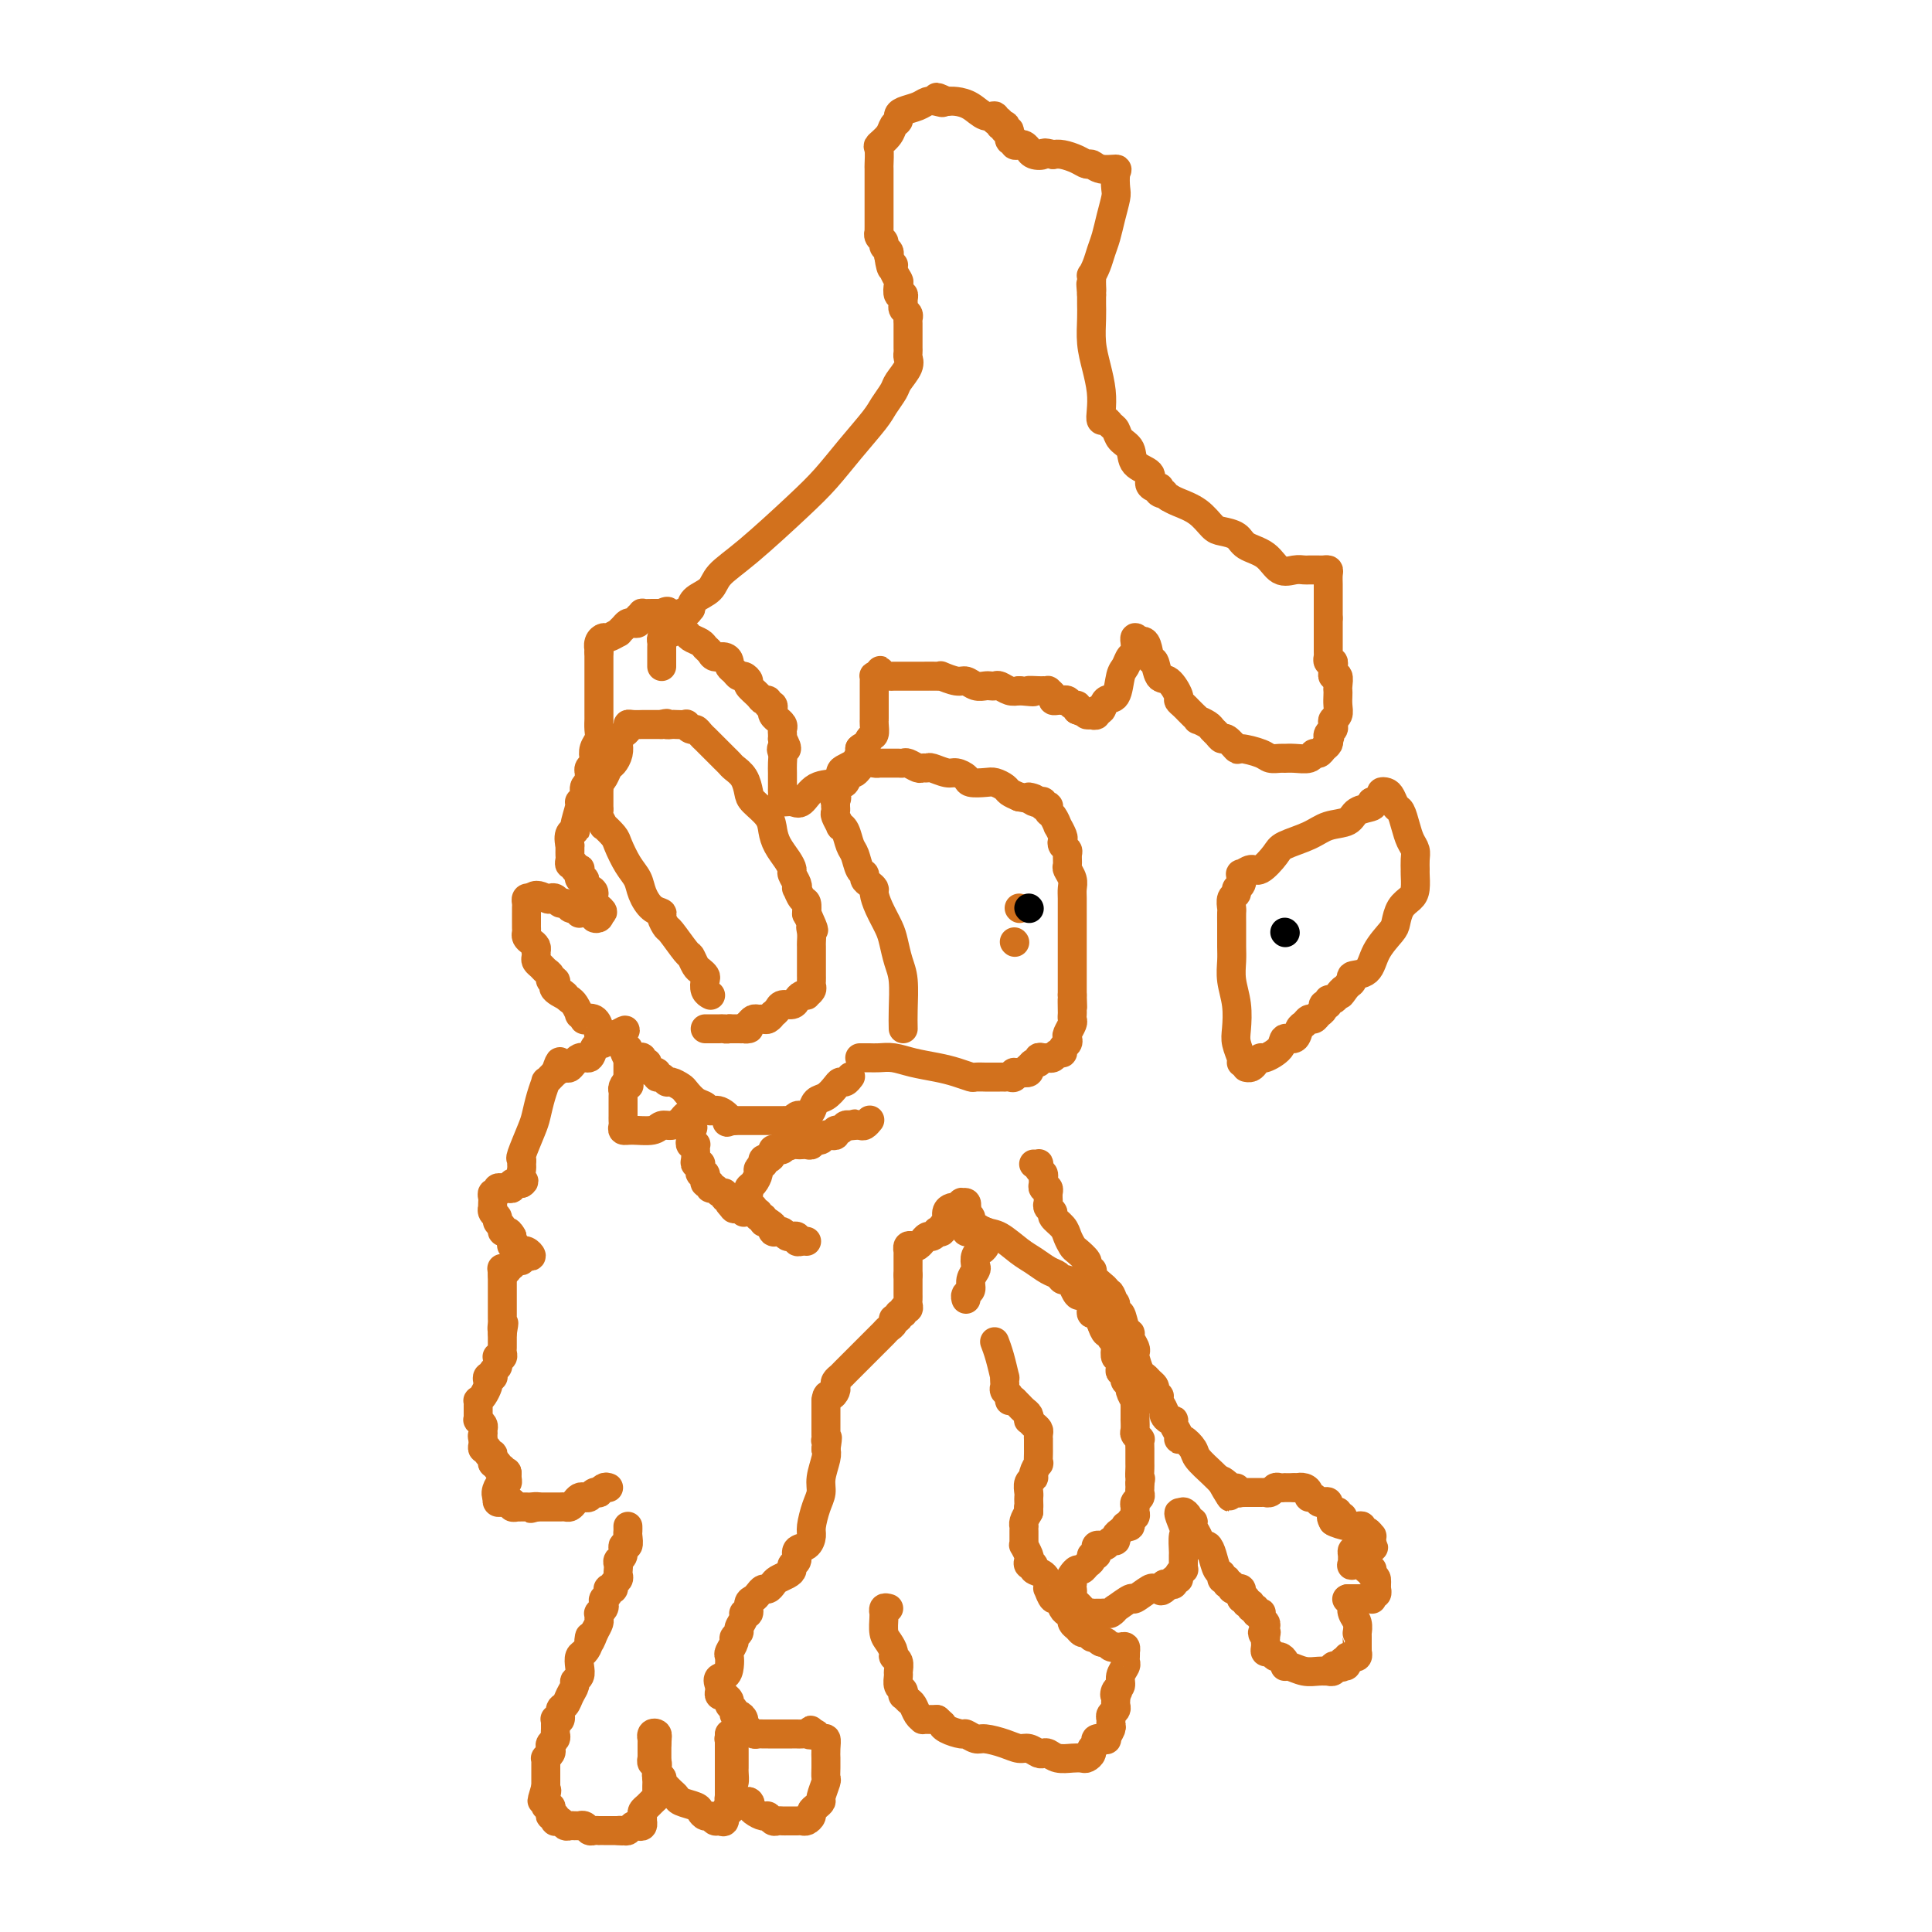 <svg viewBox='0 0 400 400' version='1.1' xmlns='http://www.w3.org/2000/svg' xmlns:xlink='http://www.w3.org/1999/xlink'><g fill='none' stroke='#D2711D' stroke-width='6' stroke-linecap='round' stroke-linejoin='round'><path d='M130,316c0.009,0.374 0.017,0.748 0,1c-0.017,0.252 -0.061,0.382 0,1c0.061,0.618 0.227,1.724 0,2c-0.227,0.276 -0.845,-0.277 -1,0c-0.155,0.277 0.154,1.384 0,2c-0.154,0.616 -0.772,0.743 -1,1c-0.228,0.257 -0.065,0.646 0,1c0.065,0.354 0.033,0.673 0,1c-0.033,0.327 -0.065,0.662 0,1c0.065,0.338 0.227,0.678 0,1c-0.227,0.322 -0.845,0.625 -1,1c-0.155,0.375 0.151,0.821 0,1c-0.151,0.179 -0.759,0.089 -1,0c-0.241,-0.089 -0.116,-0.179 0,0c0.116,0.179 0.224,0.626 0,1c-0.224,0.374 -0.778,0.674 -1,1c-0.222,0.326 -0.112,0.679 0,1c0.112,0.321 0.227,0.610 0,1c-0.227,0.390 -0.796,0.881 -1,1c-0.204,0.119 -0.044,-0.133 0,0c0.044,0.133 -0.026,0.651 0,1c0.026,0.349 0.150,0.528 0,1c-0.150,0.472 -0.575,1.236 -1,2'/><path d='M123,338c-1.321,3.599 -1.125,1.597 -1,1c0.125,-0.597 0.178,0.211 0,1c-0.178,0.789 -0.588,1.560 -1,2c-0.412,0.440 -0.828,0.551 -1,1c-0.172,0.449 -0.102,1.236 0,2c0.102,0.764 0.235,1.504 0,2c-0.235,0.496 -0.837,0.748 -1,1c-0.163,0.252 0.115,0.506 0,1c-0.115,0.494 -0.623,1.229 -1,2c-0.377,0.771 -0.623,1.579 -1,2c-0.377,0.421 -0.886,0.456 -1,1c-0.114,0.544 0.166,1.599 0,2c-0.166,0.401 -0.777,0.149 -1,0c-0.223,-0.149 -0.059,-0.195 0,0c0.059,0.195 0.012,0.629 0,1c-0.012,0.371 0.011,0.677 0,1c-0.011,0.323 -0.054,0.664 0,1c0.054,0.336 0.207,0.668 0,1c-0.207,0.332 -0.773,0.662 -1,1c-0.227,0.338 -0.113,0.682 0,1c0.113,0.318 0.227,0.610 0,1c-0.227,0.390 -0.793,0.877 -1,1c-0.207,0.123 -0.056,-0.117 0,0c0.056,0.117 0.015,0.591 0,1c-0.015,0.409 -0.004,0.753 0,1c0.004,0.247 0.001,0.396 0,1c-0.001,0.604 -0.000,1.663 0,2c0.000,0.337 0.000,-0.046 0,0c-0.000,0.046 -0.000,0.523 0,1'/><path d='M113,370c-1.547,5.134 -0.416,1.968 0,1c0.416,-0.968 0.115,0.262 0,1c-0.115,0.738 -0.045,0.985 0,1c0.045,0.015 0.064,-0.202 0,0c-0.064,0.202 -0.209,0.824 0,1c0.209,0.176 0.774,-0.093 1,0c0.226,0.093 0.112,0.547 0,1c-0.112,0.453 -0.223,0.905 0,1c0.223,0.095 0.781,-0.167 1,0c0.219,0.167 0.100,0.763 0,1c-0.100,0.237 -0.182,0.116 0,0c0.182,-0.116 0.627,-0.227 1,0c0.373,0.227 0.674,0.793 1,1c0.326,0.207 0.679,0.054 1,0c0.321,-0.054 0.611,-0.011 1,0c0.389,0.011 0.877,-0.011 1,0c0.123,0.011 -0.121,0.056 0,0c0.121,-0.056 0.606,-0.211 1,0c0.394,0.211 0.697,0.789 1,1c0.303,0.211 0.606,0.057 1,0c0.394,-0.057 0.879,-0.015 1,0c0.121,0.015 -0.122,0.004 0,0c0.122,-0.004 0.610,-0.001 1,0c0.390,0.001 0.682,0.000 1,0c0.318,-0.000 0.662,-0.000 1,0c0.338,0.000 0.669,0.000 1,0'/><path d='M128,379c1.654,0.159 0.288,0.056 0,0c-0.288,-0.056 0.501,-0.067 1,0c0.499,0.067 0.708,0.210 1,0c0.292,-0.210 0.667,-0.773 1,-1c0.333,-0.227 0.625,-0.116 1,0c0.375,0.116 0.832,0.238 1,0c0.168,-0.238 0.048,-0.837 0,-1c-0.048,-0.163 -0.024,0.111 0,0c0.024,-0.111 0.049,-0.607 0,-1c-0.049,-0.393 -0.171,-0.681 0,-1c0.171,-0.319 0.634,-0.668 1,-1c0.366,-0.332 0.634,-0.649 1,-1c0.366,-0.351 0.830,-0.738 1,-1c0.170,-0.262 0.046,-0.399 0,-1c-0.046,-0.601 -0.012,-1.667 0,-2c0.012,-0.333 0.003,0.066 0,0c-0.003,-0.066 -0.001,-0.596 0,-1c0.001,-0.404 0.000,-0.682 0,-1c-0.000,-0.318 -0.000,-0.677 0,-1c0.000,-0.323 0.000,-0.611 0,-1c-0.000,-0.389 -0.000,-0.878 0,-1c0.000,-0.122 0.000,0.122 0,0c-0.000,-0.122 -0.000,-0.610 0,-1c0.000,-0.390 0.000,-0.683 0,-1c-0.000,-0.317 -0.000,-0.659 0,-1'/><path d='M136,361c0.159,-2.098 0.057,-1.343 0,-1c-0.057,0.343 -0.068,0.273 0,0c0.068,-0.273 0.214,-0.749 0,-1c-0.214,-0.251 -0.789,-0.276 -1,0c-0.211,0.276 -0.056,0.852 0,1c0.056,0.148 0.015,-0.133 0,0c-0.015,0.133 -0.005,0.681 0,1c0.005,0.319 0.005,0.411 0,1c-0.005,0.589 -0.015,1.677 0,2c0.015,0.323 0.056,-0.120 0,0c-0.056,0.120 -0.207,0.801 0,1c0.207,0.199 0.774,-0.086 1,0c0.226,0.086 0.113,0.543 0,1'/><path d='M136,366c0.016,0.935 0.057,0.773 0,1c-0.057,0.227 -0.212,0.845 0,1c0.212,0.155 0.792,-0.152 1,0c0.208,0.152 0.044,0.762 0,1c-0.044,0.238 0.030,0.105 0,0c-0.030,-0.105 -0.165,-0.183 0,0c0.165,0.183 0.629,0.626 1,1c0.371,0.374 0.649,0.677 1,1c0.351,0.323 0.777,0.665 1,1c0.223,0.335 0.245,0.663 1,1c0.755,0.337 2.244,0.683 3,1c0.756,0.317 0.780,0.606 1,1c0.220,0.394 0.637,0.892 1,1c0.363,0.108 0.671,-0.175 1,0c0.329,0.175 0.681,0.808 1,1c0.319,0.192 0.607,-0.056 1,0c0.393,0.056 0.890,0.418 1,0c0.110,-0.418 -0.167,-1.614 0,-2c0.167,-0.386 0.777,0.038 1,0c0.223,-0.038 0.060,-0.538 0,-1c-0.060,-0.462 -0.016,-0.887 0,-1c0.016,-0.113 0.004,0.085 0,0c-0.004,-0.085 -0.001,-0.453 0,-1c0.001,-0.547 0.001,-1.274 0,-2'/><path d='M151,370c0.536,-1.201 0.876,-0.704 1,-1c0.124,-0.296 0.033,-1.385 0,-2c-0.033,-0.615 -0.009,-0.756 0,-1c0.009,-0.244 0.002,-0.590 0,-1c-0.002,-0.410 -0.001,-0.883 0,-1c0.001,-0.117 0.001,0.123 0,0c-0.001,-0.123 -0.004,-0.607 0,-1c0.004,-0.393 0.015,-0.694 0,-1c-0.015,-0.306 -0.057,-0.617 0,-1c0.057,-0.383 0.211,-0.839 0,-1c-0.211,-0.161 -0.789,-0.027 -1,0c-0.211,0.027 -0.057,-0.055 0,0c0.057,0.055 0.015,0.246 0,0c-0.015,-0.246 -0.004,-0.927 0,-1c0.004,-0.073 0.002,0.464 0,1'/><path d='M151,360c0.000,-1.493 0.000,-0.225 0,1c-0.000,1.225 -0.000,2.408 0,3c0.000,0.592 0.000,0.592 0,1c-0.000,0.408 -0.000,1.224 0,2c0.000,0.776 0.000,1.513 0,2c-0.000,0.487 -0.001,0.723 0,1c0.001,0.277 0.003,0.596 0,1c-0.003,0.404 -0.013,0.893 0,1c0.013,0.107 0.048,-0.167 0,0c-0.048,0.167 -0.178,0.777 0,1c0.178,0.223 0.663,0.060 1,0c0.337,-0.060 0.525,-0.017 1,0c0.475,0.017 1.238,0.009 2,0'/><path d='M155,373c0.627,0.238 0.195,0.833 0,1c-0.195,0.167 -0.155,-0.095 0,0c0.155,0.095 0.423,0.547 1,1c0.577,0.453 1.464,0.906 2,1c0.536,0.094 0.721,-0.171 1,0c0.279,0.171 0.652,0.778 1,1c0.348,0.222 0.671,0.060 1,0c0.329,-0.060 0.666,-0.016 1,0c0.334,0.016 0.667,0.005 1,0c0.333,-0.005 0.668,-0.004 1,0c0.332,0.004 0.663,0.012 1,0c0.337,-0.012 0.682,-0.045 1,0c0.318,0.045 0.611,0.166 1,0c0.389,-0.166 0.874,-0.620 1,-1c0.126,-0.380 -0.106,-0.687 0,-1c0.106,-0.313 0.550,-0.632 1,-1c0.450,-0.368 0.905,-0.783 1,-1c0.095,-0.217 -0.171,-0.234 0,-1c0.171,-0.766 0.778,-2.281 1,-3c0.222,-0.719 0.059,-0.643 0,-1c-0.059,-0.357 -0.015,-1.147 0,-2c0.015,-0.853 0.001,-1.769 0,-2c-0.001,-0.231 0.011,0.221 0,0c-0.011,-0.221 -0.044,-1.117 0,-2c0.044,-0.883 0.167,-1.752 0,-2c-0.167,-0.248 -0.622,0.126 -1,0c-0.378,-0.126 -0.679,-0.750 -1,-1c-0.321,-0.250 -0.660,-0.125 -1,0'/><path d='M168,359c-0.416,-1.547 0.043,-0.415 0,0c-0.043,0.415 -0.589,0.111 -1,0c-0.411,-0.111 -0.687,-0.030 -1,0c-0.313,0.030 -0.661,0.008 -1,0c-0.339,-0.008 -0.668,-0.002 -1,0c-0.332,0.002 -0.666,0.001 -1,0c-0.334,-0.001 -0.667,-0.000 -1,0c-0.333,0.000 -0.667,-0.000 -1,0c-0.333,0.000 -0.667,0.001 -1,0c-0.333,-0.001 -0.666,-0.003 -1,0c-0.334,0.003 -0.668,0.012 -1,0c-0.332,-0.012 -0.663,-0.044 -1,0c-0.337,0.044 -0.682,0.166 -1,0c-0.318,-0.166 -0.611,-0.618 -1,-1c-0.389,-0.382 -0.874,-0.694 -1,-1c-0.126,-0.306 0.106,-0.607 0,-1c-0.106,-0.393 -0.549,-0.879 -1,-1c-0.451,-0.121 -0.909,0.121 -1,0c-0.091,-0.121 0.187,-0.607 0,-1c-0.187,-0.393 -0.838,-0.693 -1,-1c-0.162,-0.307 0.167,-0.621 0,-1c-0.167,-0.379 -0.829,-0.823 -1,-1c-0.171,-0.177 0.150,-0.089 0,0c-0.150,0.089 -0.771,0.178 -1,0c-0.229,-0.178 -0.065,-0.622 0,-1c0.065,-0.378 0.033,-0.689 0,-1'/><path d='M149,349c-0.916,-1.909 0.295,-1.681 1,-2c0.705,-0.319 0.906,-1.185 1,-2c0.094,-0.815 0.082,-1.581 0,-2c-0.082,-0.419 -0.233,-0.493 0,-1c0.233,-0.507 0.851,-1.449 1,-2c0.149,-0.551 -0.171,-0.712 0,-1c0.171,-0.288 0.835,-0.702 1,-1c0.165,-0.298 -0.167,-0.479 0,-1c0.167,-0.521 0.832,-1.382 1,-2c0.168,-0.618 -0.162,-0.991 0,-1c0.162,-0.009 0.817,0.347 1,0c0.183,-0.347 -0.106,-1.399 0,-2c0.106,-0.601 0.606,-0.753 1,-1c0.394,-0.247 0.682,-0.591 1,-1c0.318,-0.409 0.666,-0.883 1,-1c0.334,-0.117 0.654,0.123 1,0c0.346,-0.123 0.719,-0.611 1,-1c0.281,-0.389 0.472,-0.681 1,-1c0.528,-0.319 1.394,-0.667 2,-1c0.606,-0.333 0.954,-0.652 1,-1c0.046,-0.348 -0.208,-0.727 0,-1c0.208,-0.273 0.878,-0.442 1,-1c0.122,-0.558 -0.304,-1.507 0,-2c0.304,-0.493 1.339,-0.530 2,-1c0.661,-0.470 0.947,-1.374 1,-2c0.053,-0.626 -0.126,-0.976 0,-2c0.126,-1.024 0.556,-2.722 1,-4c0.444,-1.278 0.903,-2.136 1,-3c0.097,-0.864 -0.166,-1.733 0,-3c0.166,-1.267 0.762,-2.934 1,-4c0.238,-1.066 0.119,-1.533 0,-2'/><path d='M171,300c0.619,-3.561 0.166,-2.465 0,-2c-0.166,0.465 -0.044,0.297 0,0c0.044,-0.297 0.012,-0.724 0,-1c-0.012,-0.276 -0.003,-0.403 0,-1c0.003,-0.597 0.001,-1.665 0,-2c-0.001,-0.335 -0.000,0.064 0,0c0.000,-0.064 0.000,-0.592 0,-1c-0.000,-0.408 -0.000,-0.697 0,-1c0.000,-0.303 0.000,-0.620 0,-1c-0.000,-0.380 -0.000,-0.823 0,-1c0.000,-0.177 0.000,-0.089 0,0'/><path d='M171,290c0.167,-1.726 0.584,-1.040 1,-1c0.416,0.040 0.830,-0.564 1,-1c0.170,-0.436 0.096,-0.703 0,-1c-0.096,-0.297 -0.215,-0.622 0,-1c0.215,-0.378 0.765,-0.808 1,-1c0.235,-0.192 0.157,-0.146 1,-1c0.843,-0.854 2.608,-2.610 4,-4c1.392,-1.390 2.410,-2.415 3,-3c0.590,-0.585 0.751,-0.730 1,-1c0.249,-0.270 0.588,-0.665 1,-1c0.412,-0.335 0.899,-0.611 1,-1c0.101,-0.389 -0.184,-0.893 0,-1c0.184,-0.107 0.838,0.182 1,0c0.162,-0.182 -0.167,-0.836 0,-1c0.167,-0.164 0.829,0.163 1,0c0.171,-0.163 -0.150,-0.817 0,-1c0.150,-0.183 0.772,0.106 1,0c0.228,-0.106 0.061,-0.605 0,-1c-0.061,-0.395 -0.016,-0.686 0,-1c0.016,-0.314 0.004,-0.651 0,-1c-0.004,-0.349 -0.001,-0.709 0,-1c0.001,-0.291 0.000,-0.512 0,-1c-0.000,-0.488 -0.000,-1.244 0,-2'/><path d='M188,264c-0.000,-1.339 -0.000,-1.186 0,-1c0.000,0.186 0.000,0.405 0,0c-0.000,-0.405 -0.001,-1.433 0,-2c0.001,-0.567 0.003,-0.674 0,-1c-0.003,-0.326 -0.012,-0.871 0,-1c0.012,-0.129 0.046,0.157 0,0c-0.046,-0.157 -0.171,-0.759 0,-1c0.171,-0.241 0.637,-0.121 1,0c0.363,0.121 0.622,0.244 1,0c0.378,-0.244 0.876,-0.854 1,-1c0.124,-0.146 -0.126,0.171 0,0c0.126,-0.171 0.626,-0.830 1,-1c0.374,-0.170 0.621,0.147 1,0c0.379,-0.147 0.890,-0.759 1,-1c0.110,-0.241 -0.182,-0.109 0,0c0.182,0.109 0.836,0.197 1,0c0.164,-0.197 -0.163,-0.680 0,-1c0.163,-0.320 0.817,-0.478 1,-1c0.183,-0.522 -0.105,-1.410 0,-2c0.105,-0.590 0.601,-0.883 1,-1c0.399,-0.117 0.699,-0.059 1,0'/><path d='M198,250c1.713,-1.448 0.995,-1.069 1,-1c0.005,0.069 0.732,-0.174 1,0c0.268,0.174 0.077,0.764 0,1c-0.077,0.236 -0.038,0.118 0,0'/><path d='M200,250c0.309,0.179 0.082,0.626 0,1c-0.082,0.374 -0.019,0.675 0,1c0.019,0.325 -0.006,0.676 0,1c0.006,0.324 0.043,0.623 0,1c-0.043,0.377 -0.166,0.833 0,1c0.166,0.167 0.622,0.045 1,0c0.378,-0.045 0.679,-0.012 1,0c0.321,0.012 0.663,0.003 1,0c0.337,-0.003 0.668,-0.002 1,0'/><path d='M204,255c0.622,0.733 0.178,0.067 0,0c-0.178,-0.067 -0.089,0.467 0,1'/><path d='M204,256c0.065,0.545 0.227,1.407 0,2c-0.227,0.593 -0.844,0.918 -1,1c-0.156,0.082 0.150,-0.077 0,0c-0.150,0.077 -0.757,0.392 -1,1c-0.243,0.608 -0.121,1.511 0,2c0.121,0.489 0.243,0.566 0,1c-0.243,0.434 -0.850,1.227 -1,2c-0.150,0.773 0.156,1.527 0,2c-0.156,0.473 -0.773,0.666 -1,1c-0.227,0.334 -0.065,0.810 0,1c0.065,0.190 0.032,0.095 0,0'/><path d='M126,308c-0.303,-0.111 -0.606,-0.222 -1,0c-0.394,0.222 -0.879,0.778 -1,1c-0.121,0.222 0.122,0.111 0,0c-0.122,-0.111 -0.610,-0.223 -1,0c-0.390,0.223 -0.682,0.782 -1,1c-0.318,0.218 -0.663,0.097 -1,0c-0.337,-0.097 -0.667,-0.170 -1,0c-0.333,0.170 -0.667,0.581 -1,1c-0.333,0.419 -0.663,0.844 -1,1c-0.337,0.156 -0.682,0.042 -1,0c-0.318,-0.042 -0.610,-0.011 -1,0c-0.390,0.011 -0.878,0.003 -1,0c-0.122,-0.003 0.122,-0.001 0,0c-0.122,0.001 -0.610,0.000 -1,0c-0.390,-0.000 -0.682,-0.000 -1,0c-0.318,0.000 -0.662,0.000 -1,0c-0.338,-0.000 -0.669,-0.000 -1,0'/><path d='M111,312c-2.273,0.619 -0.455,0.166 0,0c0.455,-0.166 -0.451,-0.045 -1,0c-0.549,0.045 -0.739,0.013 -1,0c-0.261,-0.013 -0.592,-0.007 -1,0c-0.408,0.007 -0.894,0.016 -1,0c-0.106,-0.016 0.167,-0.056 0,0c-0.167,0.056 -0.776,0.207 -1,0c-0.224,-0.207 -0.064,-0.774 0,-1c0.064,-0.226 0.032,-0.113 0,0'/><path d='M106,311c-0.955,-0.152 -0.844,-0.030 -1,0c-0.156,0.030 -0.581,-0.030 -1,0c-0.419,0.030 -0.834,0.152 -1,0c-0.166,-0.152 -0.083,-0.576 0,-1'/><path d='M103,310c-0.509,-0.544 -0.280,-1.403 0,-2c0.280,-0.597 0.611,-0.933 1,-1c0.389,-0.067 0.835,0.136 1,0c0.165,-0.136 0.047,-0.610 0,-1c-0.047,-0.390 -0.024,-0.695 0,-1'/><path d='M105,305c0.067,-0.710 -0.766,0.016 -1,0c-0.234,-0.016 0.129,-0.774 0,-1c-0.129,-0.226 -0.751,0.078 -1,0c-0.249,-0.078 -0.124,-0.539 0,-1'/><path d='M103,303c-0.533,-0.311 -0.867,-0.089 -1,0c-0.133,0.089 -0.067,0.044 0,0'/><path d='M102,303c-0.172,-0.161 -0.102,-0.564 0,-1c0.102,-0.436 0.238,-0.904 0,-1c-0.238,-0.096 -0.848,0.182 -1,0c-0.152,-0.182 0.155,-0.822 0,-1c-0.155,-0.178 -0.773,0.106 -1,0c-0.227,-0.106 -0.065,-0.602 0,-1c0.065,-0.398 0.032,-0.699 0,-1'/><path d='M100,298c-0.305,-0.951 -0.068,-0.828 0,-1c0.068,-0.172 -0.034,-0.637 0,-1c0.034,-0.363 0.205,-0.622 0,-1c-0.205,-0.378 -0.787,-0.875 -1,-1c-0.213,-0.125 -0.057,0.120 0,0c0.057,-0.120 0.014,-0.606 0,-1c-0.014,-0.394 -0.001,-0.696 0,-1c0.001,-0.304 -0.010,-0.610 0,-1c0.010,-0.390 0.041,-0.864 0,-1c-0.041,-0.136 -0.156,0.065 0,0c0.156,-0.065 0.581,-0.396 1,-1c0.419,-0.604 0.830,-1.482 1,-2c0.170,-0.518 0.097,-0.678 0,-1c-0.097,-0.322 -0.218,-0.807 0,-1c0.218,-0.193 0.776,-0.093 1,0c0.224,0.093 0.113,0.179 0,0c-0.113,-0.179 -0.227,-0.623 0,-1c0.227,-0.377 0.797,-0.689 1,-1c0.203,-0.311 0.040,-0.622 0,-1c-0.040,-0.378 0.042,-0.822 0,-1c-0.042,-0.178 -0.207,-0.089 0,0c0.207,0.089 0.788,0.179 1,0c0.212,-0.179 0.057,-0.626 0,-1c-0.057,-0.374 -0.015,-0.675 0,-1c0.015,-0.325 0.004,-0.675 0,-1c-0.004,-0.325 -0.001,-0.626 0,-1c0.001,-0.374 0.000,-0.821 0,-1c-0.000,-0.179 -0.000,-0.089 0,0'/><path d='M104,276c0.619,-3.581 0.166,-1.533 0,-1c-0.166,0.533 -0.044,-0.449 0,-1c0.044,-0.551 0.012,-0.673 0,-1c-0.012,-0.327 -0.003,-0.861 0,-1c0.003,-0.139 0.001,0.116 0,0c-0.001,-0.116 -0.000,-0.604 0,-1c0.000,-0.396 0.000,-0.701 0,-1c-0.000,-0.299 -0.000,-0.591 0,-1c0.000,-0.409 0.000,-0.936 0,-1c-0.000,-0.064 -0.000,0.333 0,0c0.000,-0.333 0.000,-1.397 0,-2c-0.000,-0.603 -0.000,-0.744 0,-1c0.000,-0.256 0.000,-0.628 0,-1'/><path d='M104,264c-0.065,-2.078 -0.228,-1.274 0,-1c0.228,0.274 0.849,0.017 1,0c0.151,-0.017 -0.166,0.207 0,0c0.166,-0.207 0.814,-0.844 1,-1c0.186,-0.156 -0.091,0.168 0,0c0.091,-0.168 0.551,-0.829 1,-1c0.449,-0.171 0.888,0.146 1,0c0.112,-0.146 -0.104,-0.757 0,-1c0.104,-0.243 0.526,-0.118 1,0c0.474,0.118 0.999,0.229 1,0c0.001,-0.229 -0.520,-0.797 -1,-1c-0.480,-0.203 -0.917,-0.039 -1,0c-0.083,0.039 0.188,-0.046 0,0c-0.188,0.046 -0.835,0.223 -1,0c-0.165,-0.223 0.152,-0.847 0,-1c-0.152,-0.153 -0.773,0.165 -1,0c-0.227,-0.165 -0.061,-0.814 0,-1c0.061,-0.186 0.017,0.090 0,0c-0.017,-0.090 -0.009,-0.545 0,-1'/><path d='M106,256c-0.471,-0.858 -0.647,-1.004 -1,-1c-0.353,0.004 -0.883,0.156 -1,0c-0.117,-0.156 0.179,-0.620 0,-1c-0.179,-0.380 -0.833,-0.675 -1,-1c-0.167,-0.325 0.151,-0.679 0,-1c-0.151,-0.321 -0.772,-0.611 -1,-1c-0.228,-0.389 -0.062,-0.879 0,-1c0.062,-0.121 0.021,0.126 0,0c-0.021,-0.126 -0.021,-0.626 0,-1c0.021,-0.374 0.062,-0.622 0,-1c-0.062,-0.378 -0.228,-0.886 0,-1c0.228,-0.114 0.848,0.165 1,0c0.152,-0.165 -0.166,-0.775 0,-1c0.166,-0.225 0.814,-0.064 1,0c0.186,0.064 -0.091,0.031 0,0c0.091,-0.031 0.549,-0.061 1,0c0.451,0.061 0.894,0.212 1,0c0.106,-0.212 -0.125,-0.788 0,-1c0.125,-0.212 0.607,-0.061 1,0c0.393,0.061 0.696,0.030 1,0'/><path d='M108,245c0.928,-0.581 0.247,-0.533 0,-1c-0.247,-0.467 -0.059,-1.448 0,-2c0.059,-0.552 -0.009,-0.674 0,-1c0.009,-0.326 0.096,-0.856 0,-1c-0.096,-0.144 -0.376,0.097 0,-1c0.376,-1.097 1.406,-3.533 2,-5c0.594,-1.467 0.751,-1.965 1,-3c0.249,-1.035 0.592,-2.606 1,-4c0.408,-1.394 0.883,-2.611 1,-3c0.117,-0.389 -0.122,0.049 0,0c0.122,-0.049 0.606,-0.585 1,-1c0.394,-0.415 0.697,-0.707 1,-1'/><path d='M115,222c1.258,-3.775 0.904,-1.714 1,-1c0.096,0.714 0.641,0.080 1,0c0.359,-0.080 0.531,0.395 1,0c0.469,-0.395 1.235,-1.661 2,-2c0.765,-0.339 1.529,0.250 2,0c0.471,-0.250 0.651,-1.339 1,-2c0.349,-0.661 0.868,-0.895 1,-1c0.132,-0.105 -0.123,-0.081 0,0c0.123,0.081 0.625,0.218 1,0c0.375,-0.218 0.622,-0.790 1,-1c0.378,-0.210 0.886,-0.059 1,0c0.114,0.059 -0.165,0.026 0,0c0.165,-0.026 0.775,-0.046 1,0c0.225,0.046 0.064,0.156 0,0c-0.064,-0.156 -0.032,-0.578 0,-1'/><path d='M128,214c2.239,-1.307 1.336,-0.575 1,0c-0.336,0.575 -0.104,0.994 0,1c0.104,0.006 0.080,-0.401 0,0c-0.080,0.401 -0.218,1.609 0,2c0.218,0.391 0.790,-0.036 1,0c0.210,0.036 0.056,0.534 0,1c-0.056,0.466 -0.015,0.898 0,1c0.015,0.102 0.004,-0.127 0,0c-0.004,0.127 -0.001,0.611 0,1c0.001,0.389 0.000,0.681 0,1c-0.000,0.319 -0.000,0.663 0,1c0.000,0.337 0.000,0.668 0,1c-0.000,0.332 -0.000,0.666 0,1'/><path d='M130,224c0.370,1.499 0.295,0.248 0,0c-0.295,-0.248 -0.811,0.507 -1,1c-0.189,0.493 -0.051,0.724 0,1c0.051,0.276 0.014,0.599 0,1c-0.014,0.401 -0.004,0.881 0,1c0.004,0.119 0.001,-0.123 0,0c-0.001,0.123 0.000,0.610 0,1c-0.000,0.390 -0.001,0.683 0,1c0.001,0.317 0.004,0.659 0,1c-0.004,0.341 -0.016,0.681 0,1c0.016,0.319 0.059,0.617 0,1c-0.059,0.383 -0.220,0.849 0,1c0.220,0.151 0.822,-0.015 2,0c1.178,0.015 2.932,0.209 4,0c1.068,-0.209 1.449,-0.821 2,-1c0.551,-0.179 1.271,0.076 2,0c0.729,-0.076 1.465,-0.482 2,-1c0.535,-0.518 0.867,-1.148 1,-1c0.133,0.148 0.066,1.074 0,2'/><path d='M142,233c2.239,0.178 1.336,0.622 1,1c-0.336,0.378 -0.104,0.689 0,1c0.104,0.311 0.080,0.621 0,1c-0.080,0.379 -0.217,0.826 0,1c0.217,0.174 0.789,0.075 1,0c0.211,-0.075 0.060,-0.125 0,0c-0.060,0.125 -0.030,0.425 0,1c0.030,0.575 0.061,1.425 0,2c-0.061,0.575 -0.214,0.876 0,1c0.214,0.124 0.793,0.071 1,0c0.207,-0.071 0.041,-0.158 0,0c-0.041,0.158 0.042,0.563 0,1c-0.042,0.437 -0.208,0.906 0,1c0.208,0.094 0.792,-0.186 1,0c0.208,0.186 0.041,0.839 0,1c-0.041,0.161 0.045,-0.168 0,0c-0.045,0.168 -0.220,0.834 0,1c0.220,0.166 0.833,-0.167 1,0c0.167,0.167 -0.114,0.833 0,1c0.114,0.167 0.623,-0.167 1,0c0.377,0.167 0.623,0.833 1,1c0.377,0.167 0.886,-0.165 1,0c0.114,0.165 -0.165,0.828 0,1c0.165,0.172 0.775,-0.146 1,0c0.225,0.146 0.064,0.756 0,1c-0.064,0.244 -0.032,0.122 0,0'/><path d='M151,249c1.555,2.491 0.942,0.720 1,0c0.058,-0.720 0.786,-0.389 1,0c0.214,0.389 -0.087,0.837 0,1c0.087,0.163 0.563,0.043 1,0c0.437,-0.043 0.834,-0.007 1,0c0.166,0.007 0.101,-0.013 0,0c-0.101,0.013 -0.238,0.060 0,0c0.238,-0.060 0.852,-0.227 1,0c0.148,0.227 -0.171,0.849 0,1c0.171,0.151 0.833,-0.170 1,0c0.167,0.170 -0.161,0.829 0,1c0.161,0.171 0.813,-0.146 1,0c0.187,0.146 -0.089,0.756 0,1c0.089,0.244 0.545,0.122 1,0'/><path d='M159,253c1.459,0.862 1.108,1.016 1,1c-0.108,-0.016 0.027,-0.201 0,0c-0.027,0.201 -0.215,0.790 0,1c0.215,0.210 0.832,0.042 1,0c0.168,-0.042 -0.114,0.042 0,0c0.114,-0.042 0.623,-0.208 1,0c0.377,0.208 0.622,0.792 1,1c0.378,0.208 0.889,0.042 1,0c0.111,-0.042 -0.177,0.041 0,0c0.177,-0.041 0.818,-0.207 1,0c0.182,0.207 -0.096,0.788 0,1c0.096,0.212 0.564,0.057 1,0c0.436,-0.057 0.839,-0.016 1,0c0.161,0.016 0.081,0.008 0,0'/><path d='M154,251c-0.009,-0.477 -0.017,-0.954 0,-1c0.017,-0.046 0.060,0.340 0,0c-0.060,-0.340 -0.222,-1.404 0,-2c0.222,-0.596 0.829,-0.723 1,-1c0.171,-0.277 -0.094,-0.705 0,-1c0.094,-0.295 0.547,-0.456 1,-1c0.453,-0.544 0.905,-1.470 1,-2c0.095,-0.530 -0.168,-0.663 0,-1c0.168,-0.337 0.767,-0.878 1,-1c0.233,-0.122 0.100,0.174 0,0c-0.100,-0.174 -0.168,-0.817 0,-1c0.168,-0.183 0.570,0.095 1,0c0.430,-0.095 0.886,-0.564 1,-1c0.114,-0.436 -0.114,-0.838 0,-1c0.114,-0.162 0.569,-0.082 1,0c0.431,0.082 0.837,0.166 1,0c0.163,-0.166 0.081,-0.583 0,-1'/><path d='M162,237c1.416,-2.166 0.957,-0.581 1,0c0.043,0.581 0.590,0.157 1,0c0.410,-0.157 0.685,-0.046 1,0c0.315,0.046 0.672,0.026 1,0c0.328,-0.026 0.627,-0.060 1,0c0.373,0.060 0.821,0.213 1,0c0.179,-0.213 0.090,-0.793 0,-1c-0.090,-0.207 -0.179,-0.042 0,0c0.179,0.042 0.626,-0.040 1,0c0.374,0.040 0.674,0.203 1,0c0.326,-0.203 0.679,-0.771 1,-1c0.321,-0.229 0.611,-0.118 1,0c0.389,0.118 0.878,0.241 1,0c0.122,-0.241 -0.122,-0.848 0,-1c0.122,-0.152 0.610,0.151 1,0c0.390,-0.151 0.683,-0.758 1,-1c0.317,-0.242 0.659,-0.121 1,0'/><path d='M176,233c2.102,-0.618 0.356,-0.165 0,0c-0.356,0.165 0.679,0.040 1,0c0.321,-0.040 -0.071,0.003 0,0c0.071,-0.003 0.607,-0.052 1,0c0.393,0.052 0.644,0.206 1,0c0.356,-0.206 0.816,-0.773 1,-1c0.184,-0.227 0.092,-0.113 0,0'/><path d='M214,241c0.414,0.024 0.829,0.048 1,0c0.171,-0.048 0.099,-0.168 0,0c-0.099,0.168 -0.224,0.623 0,1c0.224,0.377 0.796,0.674 1,1c0.204,0.326 0.041,0.680 0,1c-0.041,0.320 0.042,0.607 0,1c-0.042,0.393 -0.207,0.893 0,1c0.207,0.107 0.788,-0.179 1,0c0.212,0.179 0.056,0.821 0,1c-0.056,0.179 -0.011,-0.107 0,0c0.011,0.107 -0.013,0.605 0,1c0.013,0.395 0.063,0.686 0,1c-0.063,0.314 -0.238,0.650 0,1c0.238,0.350 0.890,0.714 1,1c0.110,0.286 -0.323,0.495 0,1c0.323,0.505 1.401,1.305 2,2c0.599,0.695 0.720,1.285 1,2c0.280,0.715 0.720,1.554 1,2c0.280,0.446 0.401,0.497 1,1c0.599,0.503 1.675,1.457 2,2c0.325,0.543 -0.103,0.674 0,1c0.103,0.326 0.735,0.847 1,1c0.265,0.153 0.162,-0.061 0,0c-0.162,0.061 -0.384,0.398 0,1c0.384,0.602 1.373,1.470 2,2c0.627,0.530 0.894,0.723 1,1c0.106,0.277 0.053,0.639 0,1'/><path d='M229,268c2.564,4.123 1.475,0.930 1,0c-0.475,-0.930 -0.335,0.402 0,1c0.335,0.598 0.864,0.461 1,1c0.136,0.539 -0.122,1.754 0,2c0.122,0.246 0.625,-0.478 1,0c0.375,0.478 0.623,2.156 1,3c0.377,0.844 0.885,0.854 1,1c0.115,0.146 -0.162,0.428 0,1c0.162,0.572 0.765,1.435 1,2c0.235,0.565 0.104,0.834 0,1c-0.104,0.166 -0.182,0.230 0,1c0.182,0.770 0.623,2.248 1,3c0.377,0.752 0.688,0.780 1,1c0.312,0.220 0.623,0.633 1,1c0.377,0.367 0.818,0.689 1,1c0.182,0.311 0.105,0.612 0,1c-0.105,0.388 -0.239,0.863 0,1c0.239,0.137 0.851,-0.065 1,0c0.149,0.065 -0.166,0.395 0,1c0.166,0.605 0.814,1.485 1,2c0.186,0.515 -0.090,0.666 0,1c0.090,0.334 0.545,0.850 1,1c0.455,0.150 0.908,-0.067 1,0c0.092,0.067 -0.178,0.416 0,1c0.178,0.584 0.805,1.401 1,2c0.195,0.599 -0.043,0.979 0,1c0.043,0.021 0.368,-0.318 1,0c0.632,0.318 1.571,1.291 2,2c0.429,0.709 0.346,1.152 1,2c0.654,0.848 2.044,2.099 3,3c0.956,0.901 1.478,1.450 2,2'/><path d='M253,307c3.609,5.968 0.631,1.389 0,0c-0.631,-1.389 1.084,0.412 2,1c0.916,0.588 1.033,-0.039 1,0c-0.033,0.039 -0.216,0.742 0,1c0.216,0.258 0.831,0.069 1,0c0.169,-0.069 -0.110,-0.019 0,0c0.110,0.019 0.608,0.005 1,0c0.392,-0.005 0.679,-0.002 1,0c0.321,0.002 0.678,0.001 1,0c0.322,-0.001 0.611,-0.004 1,0c0.389,0.004 0.877,0.015 1,0c0.123,-0.015 -0.121,-0.057 0,0c0.121,0.057 0.606,0.211 1,0c0.394,-0.211 0.697,-0.789 1,-1c0.303,-0.211 0.606,-0.057 1,0c0.394,0.057 0.879,0.015 1,0c0.121,-0.015 -0.121,-0.004 0,0c0.121,0.004 0.606,0.001 1,0c0.394,-0.001 0.697,-0.001 1,0'/><path d='M268,308c2.503,0.166 1.262,0.082 1,0c-0.262,-0.082 0.455,-0.162 1,0c0.545,0.162 0.919,0.565 1,1c0.081,0.435 -0.132,0.900 0,1c0.132,0.100 0.610,-0.165 1,0c0.390,0.165 0.692,0.761 1,1c0.308,0.239 0.621,0.121 1,0c0.379,-0.121 0.824,-0.244 1,0c0.176,0.244 0.085,0.854 0,1c-0.085,0.146 -0.162,-0.171 0,0c0.162,0.171 0.563,0.830 1,1c0.437,0.170 0.911,-0.150 1,0c0.089,0.150 -0.207,0.771 0,1c0.207,0.229 0.916,0.065 1,0c0.084,-0.065 -0.458,-0.033 -1,0'/><path d='M277,314c1.178,0.889 -0.378,0.111 -1,0c-0.622,-0.111 -0.311,0.444 0,1'/><path d='M276,315c0.461,0.381 2.113,0.833 3,1c0.887,0.167 1.007,0.049 1,0c-0.007,-0.049 -0.143,-0.028 0,0c0.143,0.028 0.564,0.064 1,0c0.436,-0.064 0.887,-0.228 1,0c0.113,0.228 -0.113,0.849 0,1c0.113,0.151 0.566,-0.166 1,0c0.434,0.166 0.848,0.815 1,1c0.152,0.185 0.041,-0.094 0,0c-0.041,0.094 -0.011,0.561 0,1c0.011,0.439 0.003,0.849 0,1c-0.003,0.151 -0.001,0.043 0,0c0.001,-0.043 0.000,-0.022 0,0'/><path d='M284,320c1.060,0.791 -0.290,0.267 -1,0c-0.710,-0.267 -0.779,-0.279 -1,0c-0.221,0.279 -0.595,0.849 -1,1c-0.405,0.151 -0.842,-0.117 -1,0c-0.158,0.117 -0.035,0.619 0,1c0.035,0.381 -0.016,0.642 0,1c0.016,0.358 0.099,0.814 0,1c-0.099,0.186 -0.380,0.101 0,0c0.380,-0.101 1.422,-0.220 2,0c0.578,0.220 0.691,0.777 1,1c0.309,0.223 0.815,0.111 1,0c0.185,-0.111 0.050,-0.222 0,0c-0.050,0.222 -0.014,0.778 0,1c0.014,0.222 0.007,0.111 0,0'/><path d='M284,326c0.846,0.493 0.960,0.725 1,1c0.040,0.275 0.007,0.595 0,1c-0.007,0.405 0.012,0.897 0,1c-0.012,0.103 -0.055,-0.183 0,0c0.055,0.183 0.208,0.834 0,1c-0.208,0.166 -0.777,-0.152 -1,0c-0.223,0.152 -0.101,0.773 0,1c0.101,0.227 0.181,0.061 0,0c-0.181,-0.061 -0.622,-0.016 -1,0c-0.378,0.016 -0.692,0.004 -1,0c-0.308,-0.004 -0.608,-0.001 -1,0c-0.392,0.001 -0.875,0.000 -1,0c-0.125,-0.000 0.107,-0.000 0,0c-0.107,0.000 -0.554,0.000 -1,0'/><path d='M279,331c-0.706,0.275 0.529,-0.038 1,0c0.471,0.038 0.179,0.426 0,1c-0.179,0.574 -0.244,1.333 0,2c0.244,0.667 0.797,1.243 1,2c0.203,0.757 0.054,1.695 0,2c-0.054,0.305 -0.015,-0.025 0,0c0.015,0.025 0.005,0.403 0,1c-0.005,0.597 -0.005,1.414 0,2c0.005,0.586 0.017,0.942 0,1c-0.017,0.058 -0.061,-0.181 0,0c0.061,0.181 0.226,0.783 0,1c-0.226,0.217 -0.844,0.048 -1,0c-0.156,-0.048 0.150,0.026 0,0c-0.150,-0.026 -0.757,-0.150 -1,0c-0.243,0.150 -0.121,0.575 0,1'/><path d='M279,344c-0.238,1.952 -0.833,0.331 -1,0c-0.167,-0.331 0.095,0.629 0,1c-0.095,0.371 -0.546,0.152 -1,0c-0.454,-0.152 -0.912,-0.237 -1,0c-0.088,0.237 0.192,0.797 0,1c-0.192,0.203 -0.857,0.051 -1,0c-0.143,-0.051 0.234,0.001 0,0c-0.234,-0.001 -1.081,-0.056 -2,0c-0.919,0.056 -1.909,0.221 -3,0c-1.091,-0.221 -2.281,-0.829 -3,-1c-0.719,-0.171 -0.966,0.094 -1,0c-0.034,-0.094 0.145,-0.546 0,-1c-0.145,-0.454 -0.613,-0.909 -1,-1c-0.387,-0.091 -0.692,0.183 -1,0c-0.308,-0.183 -0.618,-0.822 -1,-1c-0.382,-0.178 -0.834,0.107 -1,0c-0.166,-0.107 -0.045,-0.606 0,-1c0.045,-0.394 0.013,-0.684 0,-1c-0.013,-0.316 -0.006,-0.658 0,-1'/><path d='M262,339c-1.237,-1.306 -0.331,-1.071 0,-1c0.331,0.071 0.085,-0.022 0,0c-0.085,0.022 -0.009,0.160 0,0c0.009,-0.160 -0.049,-0.618 0,-1c0.049,-0.382 0.205,-0.690 0,-1c-0.205,-0.310 -0.772,-0.623 -1,-1c-0.228,-0.377 -0.118,-0.818 0,-1c0.118,-0.182 0.243,-0.105 0,0c-0.243,0.105 -0.854,0.239 -1,0c-0.146,-0.239 0.172,-0.852 0,-1c-0.172,-0.148 -0.833,0.170 -1,0c-0.167,-0.170 0.162,-0.829 0,-1c-0.162,-0.171 -0.813,0.146 -1,0c-0.187,-0.146 0.089,-0.756 0,-1c-0.089,-0.244 -0.545,-0.122 -1,0'/><path d='M257,331c-0.770,-1.480 -0.196,-1.180 0,-1c0.196,0.180 0.015,0.240 0,0c-0.015,-0.240 0.135,-0.781 0,-1c-0.135,-0.219 -0.557,-0.115 -1,0c-0.443,0.115 -0.907,0.242 -1,0c-0.093,-0.242 0.186,-0.853 0,-1c-0.186,-0.147 -0.837,0.170 -1,0c-0.163,-0.170 0.164,-0.825 0,-1c-0.164,-0.175 -0.817,0.131 -1,0c-0.183,-0.131 0.106,-0.699 0,-1c-0.106,-0.301 -0.605,-0.335 -1,-1c-0.395,-0.665 -0.684,-1.960 -1,-3c-0.316,-1.040 -0.658,-1.824 -1,-2c-0.342,-0.176 -0.684,0.255 -1,0c-0.316,-0.255 -0.605,-1.195 -1,-2c-0.395,-0.805 -0.894,-1.474 -1,-2c-0.106,-0.526 0.182,-0.909 0,-1c-0.182,-0.091 -0.832,0.110 -1,0c-0.168,-0.110 0.147,-0.530 0,-1c-0.147,-0.470 -0.756,-0.992 -1,-1c-0.244,-0.008 -0.122,0.496 0,1'/><path d='M245,314c-1.856,-2.252 -0.497,0.618 0,2c0.497,1.382 0.133,1.274 0,2c-0.133,0.726 -0.035,2.285 0,3c0.035,0.715 0.005,0.587 0,1c-0.005,0.413 0.014,1.369 0,2c-0.014,0.631 -0.060,0.939 0,1c0.060,0.061 0.227,-0.123 0,0c-0.227,0.123 -0.848,0.555 -1,1c-0.152,0.445 0.166,0.903 0,1c-0.166,0.097 -0.815,-0.167 -1,0c-0.185,0.167 0.095,0.767 0,1c-0.095,0.233 -0.564,0.101 -1,0c-0.436,-0.101 -0.839,-0.172 -1,0c-0.161,0.172 -0.081,0.586 0,1'/><path d='M241,329c-0.788,0.764 -0.758,0.174 -1,0c-0.242,-0.174 -0.756,0.066 -1,0c-0.244,-0.066 -0.219,-0.439 -1,0c-0.781,0.439 -2.370,1.691 -3,2c-0.630,0.309 -0.301,-0.324 -1,0c-0.699,0.324 -2.425,1.603 -3,2c-0.575,0.397 0.001,-0.090 0,0c-0.001,0.090 -0.579,0.756 -1,1c-0.421,0.244 -0.687,0.065 -1,0c-0.313,-0.065 -0.674,-0.015 -1,0c-0.326,0.015 -0.616,-0.003 -1,0c-0.384,0.003 -0.863,0.027 -1,0c-0.137,-0.027 0.069,-0.106 0,0c-0.069,0.106 -0.414,0.396 -1,0c-0.586,-0.396 -1.412,-1.478 -2,-2c-0.588,-0.522 -0.939,-0.482 -1,-1c-0.061,-0.518 0.169,-1.592 0,-2c-0.169,-0.408 -0.738,-0.148 -1,0c-0.262,0.148 -0.218,0.185 0,0c0.218,-0.185 0.609,-0.593 1,-1'/><path d='M222,328c-0.512,-1.317 -0.291,-1.609 0,-2c0.291,-0.391 0.651,-0.879 1,-1c0.349,-0.121 0.686,0.126 1,0c0.314,-0.126 0.606,-0.625 1,-1c0.394,-0.375 0.889,-0.626 1,-1c0.111,-0.374 -0.164,-0.871 0,-1c0.164,-0.129 0.765,0.110 1,0c0.235,-0.110 0.104,-0.569 0,-1c-0.104,-0.431 -0.182,-0.833 0,-1c0.182,-0.167 0.622,-0.100 1,0c0.378,0.100 0.692,0.234 1,0c0.308,-0.234 0.608,-0.837 1,-1c0.392,-0.163 0.874,0.114 1,0c0.126,-0.114 -0.106,-0.618 0,-1c0.106,-0.382 0.549,-0.641 1,-1c0.451,-0.359 0.909,-0.817 1,-1c0.091,-0.183 -0.186,-0.090 0,0c0.186,0.090 0.835,0.179 1,0c0.165,-0.179 -0.153,-0.625 0,-1c0.153,-0.375 0.777,-0.678 1,-1c0.223,-0.322 0.046,-0.664 0,-1c-0.046,-0.336 0.040,-0.667 0,-1c-0.040,-0.333 -0.207,-0.667 0,-1c0.207,-0.333 0.787,-0.664 1,-1c0.213,-0.336 0.057,-0.678 0,-1c-0.057,-0.322 -0.015,-0.625 0,-1c0.015,-0.375 0.004,-0.821 0,-1c-0.004,-0.179 -0.002,-0.089 0,0'/><path d='M236,307c0.309,-1.348 0.083,-0.719 0,-1c-0.083,-0.281 -0.021,-1.472 0,-2c0.021,-0.528 0.002,-0.394 0,-1c-0.002,-0.606 0.014,-1.954 0,-3c-0.014,-1.046 -0.056,-1.790 0,-2c0.056,-0.210 0.211,0.115 0,0c-0.211,-0.115 -0.789,-0.671 -1,-1c-0.211,-0.329 -0.057,-0.431 0,-1c0.057,-0.569 0.015,-1.606 0,-2c-0.015,-0.394 -0.004,-0.147 0,0c0.004,0.147 0.001,0.193 0,0c-0.001,-0.193 0.001,-0.624 0,-1c-0.001,-0.376 -0.004,-0.696 0,-1c0.004,-0.304 0.016,-0.592 0,-1c-0.016,-0.408 -0.061,-0.935 0,-1c0.061,-0.065 0.226,0.334 0,0c-0.226,-0.334 -0.844,-1.400 -1,-2c-0.156,-0.600 0.151,-0.735 0,-1c-0.151,-0.265 -0.759,-0.661 -1,-1c-0.241,-0.339 -0.116,-0.621 0,-1c0.116,-0.379 0.224,-0.856 0,-1c-0.224,-0.144 -0.778,0.046 -1,0c-0.222,-0.046 -0.111,-0.327 0,-1c0.111,-0.673 0.222,-1.738 0,-2c-0.222,-0.262 -0.777,0.279 -1,0c-0.223,-0.279 -0.115,-1.380 0,-2c0.115,-0.620 0.238,-0.760 0,-1c-0.238,-0.240 -0.837,-0.580 -1,-1c-0.163,-0.420 0.110,-0.921 0,-1c-0.110,-0.079 -0.603,0.263 -1,0c-0.397,-0.263 -0.699,-1.132 -1,-2'/><path d='M228,274c-1.038,-2.792 -0.134,-1.273 0,-1c0.134,0.273 -0.504,-0.700 -1,-1c-0.496,-0.300 -0.850,0.074 -1,0c-0.150,-0.074 -0.096,-0.595 0,-1c0.096,-0.405 0.233,-0.695 0,-1c-0.233,-0.305 -0.837,-0.625 -1,-1c-0.163,-0.375 0.115,-0.803 0,-1c-0.115,-0.197 -0.622,-0.162 -1,0c-0.378,0.162 -0.626,0.451 -1,0c-0.374,-0.451 -0.873,-1.641 -1,-2c-0.127,-0.359 0.119,0.112 0,0c-0.119,-0.112 -0.601,-0.807 -1,-1c-0.399,-0.193 -0.713,0.115 -1,0c-0.287,-0.115 -0.545,-0.655 -1,-1c-0.455,-0.345 -1.107,-0.497 -2,-1c-0.893,-0.503 -2.027,-1.357 -3,-2c-0.973,-0.643 -1.787,-1.076 -3,-2c-1.213,-0.924 -2.826,-2.339 -4,-3c-1.174,-0.661 -1.908,-0.569 -3,-1c-1.092,-0.431 -2.540,-1.383 -3,-2c-0.460,-0.617 0.068,-0.897 0,-1c-0.068,-0.103 -0.734,-0.029 -1,0c-0.266,0.029 -0.133,0.015 0,0'/><path d='M176,223c0.088,-0.117 0.175,-0.235 0,0c-0.175,0.235 -0.614,0.821 -1,1c-0.386,0.179 -0.719,-0.051 -1,0c-0.281,0.051 -0.509,0.381 -1,1c-0.491,0.619 -1.245,1.525 -2,2c-0.755,0.475 -1.511,0.519 -2,1c-0.489,0.481 -0.709,1.401 -1,2c-0.291,0.599 -0.651,0.879 -1,1c-0.349,0.121 -0.688,0.085 -1,0c-0.312,-0.085 -0.598,-0.219 -1,0c-0.402,0.219 -0.919,0.791 -1,1c-0.081,0.209 0.273,0.056 0,0c-0.273,-0.056 -1.172,-0.015 -2,0c-0.828,0.015 -1.584,0.004 -2,0c-0.416,-0.004 -0.492,-0.001 -1,0c-0.508,0.001 -1.448,0.000 -2,0c-0.552,-0.000 -0.715,-0.000 -1,0c-0.285,0.000 -0.692,0.000 -1,0c-0.308,-0.000 -0.517,-0.000 -1,0c-0.483,0.000 -1.242,0.000 -2,0'/><path d='M152,232c-2.610,0.435 -1.136,0.521 -1,0c0.136,-0.521 -1.067,-1.649 -2,-2c-0.933,-0.351 -1.597,0.075 -2,0c-0.403,-0.075 -0.546,-0.651 -1,-1c-0.454,-0.349 -1.221,-0.471 -2,-1c-0.779,-0.529 -1.570,-1.466 -2,-2c-0.430,-0.534 -0.497,-0.664 -1,-1c-0.503,-0.336 -1.440,-0.879 -2,-1c-0.560,-0.121 -0.741,0.178 -1,0c-0.259,-0.178 -0.595,-0.835 -1,-1c-0.405,-0.165 -0.878,0.162 -1,0c-0.122,-0.162 0.107,-0.813 0,-1c-0.107,-0.187 -0.550,0.090 -1,0c-0.450,-0.090 -0.907,-0.546 -1,-1c-0.093,-0.454 0.179,-0.904 0,-1c-0.179,-0.096 -0.807,0.164 -1,0c-0.193,-0.164 0.051,-0.751 0,-1c-0.051,-0.249 -0.397,-0.161 -1,0c-0.603,0.161 -1.461,0.394 -2,0c-0.539,-0.394 -0.757,-1.414 -1,-2c-0.243,-0.586 -0.512,-0.739 -1,-1c-0.488,-0.261 -1.196,-0.631 -2,-1c-0.804,-0.369 -1.703,-0.739 -2,-1c-0.297,-0.261 0.007,-0.414 0,-1c-0.007,-0.586 -0.327,-1.605 -1,-2c-0.673,-0.395 -1.700,-0.165 -2,0c-0.300,0.165 0.127,0.265 0,0c-0.127,-0.265 -0.807,-0.896 -1,-1c-0.193,-0.104 0.102,0.318 0,0c-0.102,-0.318 -0.601,-1.377 -1,-2c-0.399,-0.623 -0.700,-0.812 -1,-1'/><path d='M118,207c-5.365,-4.051 -1.776,-1.678 -1,-1c0.776,0.678 -1.260,-0.339 -2,-1c-0.740,-0.661 -0.183,-0.965 0,-1c0.183,-0.035 -0.006,0.198 0,0c0.006,-0.198 0.209,-0.826 0,-1c-0.209,-0.174 -0.830,0.108 -1,0c-0.170,-0.108 0.112,-0.606 0,-1c-0.112,-0.394 -0.619,-0.684 -1,-1c-0.381,-0.316 -0.638,-0.659 -1,-1c-0.362,-0.341 -0.829,-0.679 -1,-1c-0.171,-0.321 -0.045,-0.625 0,-1c0.045,-0.375 0.009,-0.821 0,-1c-0.009,-0.179 0.008,-0.089 0,0c-0.008,0.089 -0.041,0.179 0,0c0.041,-0.179 0.154,-0.626 0,-1c-0.154,-0.374 -0.577,-0.676 -1,-1c-0.423,-0.324 -0.845,-0.669 -1,-1c-0.155,-0.331 -0.041,-0.648 0,-1c0.041,-0.352 0.011,-0.738 0,-1c-0.011,-0.262 -0.003,-0.399 0,-1c0.003,-0.601 -0.000,-1.667 0,-2c0.000,-0.333 0.003,0.068 0,0c-0.003,-0.068 -0.011,-0.606 0,-1c0.011,-0.394 0.041,-0.645 0,-1c-0.041,-0.355 -0.155,-0.816 0,-1c0.155,-0.184 0.577,-0.092 1,0'/><path d='M110,186c0.786,-1.242 2.252,-0.348 3,0c0.748,0.348 0.778,0.149 1,0c0.222,-0.149 0.637,-0.250 1,0c0.363,0.250 0.675,0.851 1,1c0.325,0.149 0.662,-0.152 1,0c0.338,0.152 0.678,0.759 1,1c0.322,0.241 0.625,0.117 1,0c0.375,-0.117 0.821,-0.227 1,0c0.179,0.227 0.090,0.792 0,1c-0.090,0.208 -0.183,0.059 0,0c0.183,-0.059 0.641,-0.029 1,0c0.359,0.029 0.618,0.058 1,0c0.382,-0.058 0.886,-0.201 1,0c0.114,0.201 -0.162,0.746 0,1c0.162,0.254 0.760,0.215 1,0c0.240,-0.215 0.120,-0.608 0,-1'/><path d='M124,189c1.927,0.115 -0.254,-1.096 -1,-2c-0.746,-0.904 -0.055,-1.500 0,-2c0.055,-0.500 -0.525,-0.903 -1,-1c-0.475,-0.097 -0.845,0.114 -1,0c-0.155,-0.114 -0.094,-0.551 0,-1c0.094,-0.449 0.221,-0.909 0,-1c-0.221,-0.091 -0.790,0.185 -1,0c-0.210,-0.185 -0.060,-0.833 0,-1c0.060,-0.167 0.031,0.147 0,0c-0.031,-0.147 -0.065,-0.757 0,-1c0.065,-0.243 0.228,-0.121 0,0c-0.228,0.121 -0.846,0.240 -1,0c-0.154,-0.240 0.155,-0.838 0,-1c-0.155,-0.162 -0.774,0.111 -1,0c-0.226,-0.111 -0.061,-0.607 0,-1c0.061,-0.393 0.016,-0.683 0,-1c-0.016,-0.317 -0.005,-0.662 0,-1c0.005,-0.338 0.002,-0.669 0,-1'/><path d='M118,175c-0.684,-2.846 0.605,-2.961 1,-3c0.395,-0.039 -0.105,-0.003 0,-1c0.105,-0.997 0.817,-3.027 1,-4c0.183,-0.973 -0.161,-0.891 0,-1c0.161,-0.109 0.828,-0.410 1,-1c0.172,-0.590 -0.151,-1.467 0,-2c0.151,-0.533 0.776,-0.720 1,-1c0.224,-0.280 0.046,-0.652 0,-1c-0.046,-0.348 0.039,-0.674 0,-1c-0.039,-0.326 -0.203,-0.654 0,-1c0.203,-0.346 0.772,-0.711 1,-1c0.228,-0.289 0.114,-0.502 0,-1c-0.114,-0.498 -0.227,-1.281 0,-2c0.227,-0.719 0.793,-1.372 1,-2c0.207,-0.628 0.056,-1.229 0,-2c-0.056,-0.771 -0.015,-1.712 0,-2c0.015,-0.288 0.004,0.076 0,0c-0.004,-0.076 -0.001,-0.593 0,-1c0.001,-0.407 0.000,-0.703 0,-1c-0.000,-0.297 -0.000,-0.594 0,-1c0.000,-0.406 0.000,-0.921 0,-1c-0.000,-0.079 -0.000,0.277 0,0c0.000,-0.277 0.000,-1.188 0,-2c-0.000,-0.812 -0.000,-1.527 0,-2c0.000,-0.473 0.000,-0.705 0,-1c-0.000,-0.295 -0.000,-0.653 0,-1c0.000,-0.347 0.000,-0.684 0,-1c-0.000,-0.316 -0.000,-0.610 0,-1c0.000,-0.390 0.000,-0.874 0,-1c-0.000,-0.126 -0.000,0.107 0,0c0.000,-0.107 0.000,-0.553 0,-1'/><path d='M124,135c0.014,-2.968 0.050,-1.388 0,-1c-0.050,0.388 -0.186,-0.417 0,-1c0.186,-0.583 0.694,-0.944 1,-1c0.306,-0.056 0.411,0.191 1,0c0.589,-0.191 1.663,-0.822 2,-1c0.337,-0.178 -0.063,0.097 0,0c0.063,-0.097 0.590,-0.565 1,-1c0.410,-0.435 0.703,-0.838 1,-1c0.297,-0.162 0.600,-0.082 1,0c0.400,0.082 0.899,0.166 1,0c0.101,-0.166 -0.194,-0.580 0,-1c0.194,-0.420 0.879,-0.845 1,-1c0.121,-0.155 -0.321,-0.042 0,0c0.321,0.042 1.406,0.011 2,0c0.594,-0.011 0.698,-0.003 1,0c0.302,0.003 0.800,0.001 1,0c0.200,-0.001 0.100,-0.000 0,0'/><path d='M137,127c2.146,-1.120 1.013,0.081 1,1c-0.013,0.919 1.096,1.556 2,2c0.904,0.444 1.605,0.696 2,1c0.395,0.304 0.486,0.660 1,1c0.514,0.340 1.451,0.665 2,1c0.549,0.335 0.711,0.681 1,1c0.289,0.319 0.703,0.610 1,1c0.297,0.390 0.475,0.878 1,1c0.525,0.122 1.398,-0.121 2,0c0.602,0.121 0.935,0.606 1,1c0.065,0.394 -0.136,0.697 0,1c0.136,0.303 0.609,0.605 1,1c0.391,0.395 0.700,0.883 1,1c0.300,0.117 0.591,-0.136 1,0c0.409,0.136 0.937,0.662 1,1c0.063,0.338 -0.338,0.487 0,1c0.338,0.513 1.415,1.390 2,2c0.585,0.610 0.679,0.952 1,1c0.321,0.048 0.871,-0.198 1,0c0.129,0.198 -0.163,0.840 0,1c0.163,0.160 0.780,-0.163 1,0c0.220,0.163 0.044,0.814 0,1c-0.044,0.186 0.045,-0.091 0,0c-0.045,0.091 -0.222,0.549 0,1c0.222,0.451 0.844,0.894 1,1c0.156,0.106 -0.154,-0.126 0,0c0.154,0.126 0.773,0.611 1,1c0.227,0.389 0.061,0.682 0,1c-0.061,0.318 -0.017,0.662 0,1c0.017,0.338 0.009,0.669 0,1'/><path d='M162,153c1.702,2.892 0.456,2.123 0,2c-0.456,-0.123 -0.122,0.401 0,1c0.122,0.599 0.033,1.274 0,2c-0.033,0.726 -0.009,1.504 0,2c0.009,0.496 0.003,0.710 0,1c-0.003,0.290 -0.002,0.656 0,1c0.002,0.344 0.007,0.666 0,1c-0.007,0.334 -0.024,0.681 0,1c0.024,0.319 0.091,0.611 0,1c-0.091,0.389 -0.340,0.877 0,1c0.340,0.123 1.267,-0.117 2,0c0.733,0.117 1.270,0.593 2,0c0.730,-0.593 1.653,-2.254 3,-3c1.347,-0.746 3.116,-0.576 4,-1c0.884,-0.424 0.882,-1.441 1,-2c0.118,-0.559 0.358,-0.661 1,-1c0.642,-0.339 1.688,-0.916 2,-1c0.312,-0.084 -0.108,0.323 0,0c0.108,-0.323 0.745,-1.378 1,-2c0.255,-0.622 0.127,-0.811 0,-1'/><path d='M178,155c0.956,-0.970 0.845,0.104 1,0c0.155,-0.104 0.578,-1.386 1,-2c0.422,-0.614 0.845,-0.560 1,-1c0.155,-0.440 0.041,-1.375 0,-2c-0.041,-0.625 -0.011,-0.941 0,-1c0.011,-0.059 0.003,0.138 0,0c-0.003,-0.138 -0.001,-0.611 0,-1c0.001,-0.389 0.000,-0.696 0,-1c-0.000,-0.304 -0.000,-0.606 0,-1c0.000,-0.394 0.000,-0.879 0,-1c-0.000,-0.121 -0.000,0.123 0,0c0.000,-0.123 0.000,-0.611 0,-1c-0.000,-0.389 -0.001,-0.679 0,-1c0.001,-0.321 0.003,-0.675 0,-1c-0.003,-0.325 -0.011,-0.623 0,-1c0.011,-0.377 0.041,-0.832 0,-1c-0.041,-0.168 -0.155,-0.048 0,0c0.155,0.048 0.577,0.024 1,0'/><path d='M182,140c0.571,-2.321 -0.001,-0.622 0,0c0.001,0.622 0.574,0.167 1,0c0.426,-0.167 0.705,-0.045 1,0c0.295,0.045 0.606,0.012 1,0c0.394,-0.012 0.870,-0.003 1,0c0.130,0.003 -0.087,0.001 0,0c0.087,-0.001 0.478,-0.000 1,0c0.522,0.000 1.174,0.000 2,0c0.826,-0.000 1.826,-0.001 2,0c0.174,0.001 -0.480,0.004 0,0c0.480,-0.004 2.092,-0.016 3,0c0.908,0.016 1.111,0.061 1,0c-0.111,-0.061 -0.534,-0.226 0,0c0.534,0.226 2.027,0.845 3,1c0.973,0.155 1.427,-0.154 2,0c0.573,0.154 1.266,0.772 2,1c0.734,0.228 1.509,0.065 2,0c0.491,-0.065 0.698,-0.031 1,0c0.302,0.031 0.700,0.060 1,0c0.300,-0.060 0.504,-0.208 1,0c0.496,0.208 1.285,0.774 2,1c0.715,0.226 1.358,0.113 2,0'/><path d='M211,143c4.830,0.464 2.403,0.124 2,0c-0.403,-0.124 1.216,-0.030 2,0c0.784,0.030 0.731,-0.002 1,0c0.269,0.002 0.859,0.039 1,0c0.141,-0.039 -0.169,-0.154 0,0c0.169,0.154 0.815,0.577 1,1c0.185,0.423 -0.091,0.844 0,1c0.091,0.156 0.549,0.046 1,0c0.451,-0.046 0.895,-0.027 1,0c0.105,0.027 -0.129,0.062 0,0c0.129,-0.062 0.622,-0.223 1,0c0.378,0.223 0.640,0.829 1,1c0.360,0.171 0.817,-0.094 1,0c0.183,0.094 0.091,0.547 0,1'/><path d='M223,147c2.244,0.844 1.854,0.954 2,1c0.146,0.046 0.827,0.028 1,0c0.173,-0.028 -0.162,-0.068 0,0c0.162,0.068 0.821,0.242 1,0c0.179,-0.242 -0.121,-0.902 0,-1c0.121,-0.098 0.662,0.364 1,0c0.338,-0.364 0.471,-1.555 1,-2c0.529,-0.445 1.452,-0.145 2,-1c0.548,-0.855 0.721,-2.864 1,-4c0.279,-1.136 0.663,-1.399 1,-2c0.337,-0.601 0.625,-1.538 1,-2c0.375,-0.462 0.835,-0.447 1,-1c0.165,-0.553 0.034,-1.674 0,-2c-0.034,-0.326 0.029,0.143 0,0c-0.029,-0.143 -0.151,-0.898 0,-1c0.151,-0.102 0.576,0.449 1,1'/><path d='M236,133c1.485,-1.190 1.698,1.835 2,3c0.302,1.165 0.693,0.469 1,1c0.307,0.531 0.530,2.289 1,3c0.470,0.711 1.187,0.376 2,1c0.813,0.624 1.723,2.208 2,3c0.277,0.792 -0.079,0.790 0,1c0.079,0.210 0.594,0.630 1,1c0.406,0.370 0.704,0.691 1,1c0.296,0.309 0.590,0.608 1,1c0.410,0.392 0.936,0.878 1,1c0.064,0.122 -0.333,-0.121 0,0c0.333,0.121 1.398,0.605 2,1c0.602,0.395 0.743,0.702 1,1c0.257,0.298 0.629,0.587 1,1c0.371,0.413 0.740,0.951 1,1c0.260,0.049 0.411,-0.389 1,0c0.589,0.389 1.615,1.607 2,2c0.385,0.393 0.130,-0.038 1,0c0.870,0.038 2.865,0.546 4,1c1.135,0.454 1.411,0.855 2,1c0.589,0.145 1.492,0.035 2,0c0.508,-0.035 0.623,0.006 1,0c0.377,-0.006 1.018,-0.057 2,0c0.982,0.057 2.305,0.223 3,0c0.695,-0.223 0.761,-0.833 1,-1c0.239,-0.167 0.652,0.110 1,0c0.348,-0.110 0.632,-0.607 1,-1c0.368,-0.393 0.819,-0.684 1,-1c0.181,-0.316 0.090,-0.658 0,-1'/><path d='M275,153c0.615,-0.632 0.151,-0.211 0,0c-0.151,0.211 0.011,0.211 0,0c-0.011,-0.211 -0.195,-0.633 0,-1c0.195,-0.367 0.770,-0.678 1,-1c0.230,-0.322 0.114,-0.653 0,-1c-0.114,-0.347 -0.227,-0.709 0,-1c0.227,-0.291 0.793,-0.510 1,-1c0.207,-0.490 0.057,-1.249 0,-2c-0.057,-0.751 -0.019,-1.493 0,-2c0.019,-0.507 0.019,-0.780 0,-1c-0.019,-0.220 -0.058,-0.387 0,-1c0.058,-0.613 0.213,-1.671 0,-2c-0.213,-0.329 -0.793,0.071 -1,0c-0.207,-0.071 -0.041,-0.611 0,-1c0.041,-0.389 -0.041,-0.625 0,-1c0.041,-0.375 0.207,-0.888 0,-1c-0.207,-0.112 -0.788,0.177 -1,0c-0.212,-0.177 -0.057,-0.821 0,-1c0.057,-0.179 0.015,0.107 0,0c-0.015,-0.107 -0.004,-0.606 0,-1c0.004,-0.394 0.001,-0.683 0,-1c-0.001,-0.317 -0.000,-0.662 0,-1c0.000,-0.338 0.000,-0.668 0,-1c-0.000,-0.332 -0.000,-0.666 0,-1c0.000,-0.334 0.000,-0.667 0,-1c-0.000,-0.333 -0.000,-0.667 0,-1c0.000,-0.333 0.000,-0.667 0,-1'/><path d='M275,128c0.000,-4.107 0.000,-1.874 0,-1c-0.000,0.874 -0.000,0.388 0,0c0.000,-0.388 0.000,-0.677 0,-1c-0.000,-0.323 -0.000,-0.678 0,-1c0.000,-0.322 0.000,-0.610 0,-1c-0.000,-0.390 -0.000,-0.882 0,-1c0.000,-0.118 0.001,0.136 0,0c-0.001,-0.136 -0.003,-0.663 0,-1c0.003,-0.337 0.012,-0.482 0,-1c-0.012,-0.518 -0.045,-1.407 0,-2c0.045,-0.593 0.167,-0.891 0,-1c-0.167,-0.109 -0.621,-0.029 -1,0c-0.379,0.029 -0.681,0.007 -1,0c-0.319,-0.007 -0.655,0.001 -1,0c-0.345,-0.001 -0.699,-0.010 -1,0c-0.301,0.010 -0.550,0.039 -1,0c-0.450,-0.039 -1.103,-0.147 -2,0c-0.897,0.147 -2.040,0.547 -3,0c-0.960,-0.547 -1.737,-2.043 -3,-3c-1.263,-0.957 -3.012,-1.376 -4,-2c-0.988,-0.624 -1.217,-1.452 -2,-2c-0.783,-0.548 -2.121,-0.815 -3,-1c-0.879,-0.185 -1.297,-0.287 -2,-1c-0.703,-0.713 -1.689,-2.038 -3,-3c-1.311,-0.962 -2.946,-1.561 -4,-2c-1.054,-0.439 -1.527,-0.720 -2,-1'/><path d='M242,103c-3.725,-2.563 -1.536,-1.471 -1,-1c0.536,0.471 -0.579,0.320 -1,0c-0.421,-0.320 -0.148,-0.810 0,-1c0.148,-0.190 0.173,-0.080 0,0c-0.173,0.080 -0.542,0.131 -1,0c-0.458,-0.131 -1.005,-0.443 -1,-1c0.005,-0.557 0.562,-1.357 0,-2c-0.562,-0.643 -2.245,-1.127 -3,-2c-0.755,-0.873 -0.583,-2.133 -1,-3c-0.417,-0.867 -1.422,-1.341 -2,-2c-0.578,-0.659 -0.730,-1.502 -1,-2c-0.270,-0.498 -0.660,-0.652 -1,-1c-0.340,-0.348 -0.630,-0.889 -1,-1c-0.370,-0.111 -0.821,0.208 -1,0c-0.179,-0.208 -0.086,-0.944 0,-2c0.086,-1.056 0.167,-2.433 0,-4c-0.167,-1.567 -0.581,-3.323 -1,-5c-0.419,-1.677 -0.844,-3.276 -1,-5c-0.156,-1.724 -0.042,-3.572 0,-5c0.042,-1.428 0.011,-2.434 0,-3c-0.011,-0.566 -0.003,-0.691 0,-1c0.003,-0.309 0.001,-0.803 0,-1c-0.001,-0.197 -0.000,-0.099 0,0'/><path d='M226,61c-0.309,-3.896 -0.083,-1.637 0,-1c0.083,0.637 0.021,-0.350 0,-1c-0.021,-0.650 -0.003,-0.964 0,-1c0.003,-0.036 -0.010,0.206 0,0c0.010,-0.206 0.044,-0.858 0,-1c-0.044,-0.142 -0.167,0.228 0,0c0.167,-0.228 0.623,-1.052 1,-2c0.377,-0.948 0.676,-2.020 1,-3c0.324,-0.980 0.675,-1.866 1,-3c0.325,-1.134 0.626,-2.514 1,-4c0.374,-1.486 0.823,-3.077 1,-4c0.177,-0.923 0.083,-1.180 0,-2c-0.083,-0.820 -0.154,-2.205 0,-3c0.154,-0.795 0.534,-1.000 0,-1c-0.534,0.000 -1.981,0.207 -3,0c-1.019,-0.207 -1.610,-0.826 -2,-1c-0.390,-0.174 -0.579,0.098 -1,0c-0.421,-0.098 -1.075,-0.565 -2,-1c-0.925,-0.435 -2.121,-0.839 -3,-1c-0.879,-0.161 -1.439,-0.081 -2,0'/><path d='M218,32c-2.360,-0.636 -1.759,-0.227 -2,0c-0.241,0.227 -1.322,0.271 -2,0c-0.678,-0.271 -0.951,-0.858 -1,-1c-0.049,-0.142 0.126,0.159 0,0c-0.126,-0.159 -0.555,-0.779 -1,-1c-0.445,-0.221 -0.908,-0.043 -1,0c-0.092,0.043 0.187,-0.049 0,0c-0.187,0.049 -0.838,0.238 -1,0c-0.162,-0.238 0.167,-0.905 0,-1c-0.167,-0.095 -0.828,0.381 -1,0c-0.172,-0.381 0.146,-1.618 0,-2c-0.146,-0.382 -0.756,0.090 -1,0c-0.244,-0.090 -0.122,-0.741 0,-1c0.122,-0.259 0.244,-0.126 0,0c-0.244,0.126 -0.855,0.246 -1,0c-0.145,-0.246 0.177,-0.857 0,-1c-0.177,-0.143 -0.852,0.182 -1,0c-0.148,-0.182 0.231,-0.872 0,-1c-0.231,-0.128 -1.072,0.306 -2,0c-0.928,-0.306 -1.942,-1.352 -3,-2c-1.058,-0.648 -2.159,-0.900 -3,-1c-0.841,-0.100 -1.420,-0.050 -2,0'/><path d='M196,21c-3.596,-1.705 -1.587,-0.468 -1,0c0.587,0.468 -0.249,0.167 -1,0c-0.751,-0.167 -1.416,-0.199 -2,0c-0.584,0.199 -1.088,0.630 -2,1c-0.912,0.370 -2.232,0.679 -3,1c-0.768,0.321 -0.984,0.654 -1,1c-0.016,0.346 0.167,0.706 0,1c-0.167,0.294 -0.686,0.521 -1,1c-0.314,0.479 -0.424,1.211 -1,2c-0.576,0.789 -1.618,1.634 -2,2c-0.382,0.366 -0.102,0.253 0,1c0.102,0.747 0.027,2.354 0,3c-0.027,0.646 -0.007,0.330 0,1c0.007,0.670 0.002,2.326 0,3c-0.002,0.674 -0.001,0.366 0,1c0.001,0.634 0.000,2.212 0,3c-0.000,0.788 -0.000,0.788 0,1c0.000,0.212 -0.000,0.635 0,1c0.000,0.365 0.000,0.671 0,1c-0.000,0.329 -0.001,0.679 0,1c0.001,0.321 0.004,0.611 0,1c-0.004,0.389 -0.016,0.878 0,1c0.016,0.122 0.061,-0.122 0,0c-0.061,0.122 -0.226,0.610 0,1c0.226,0.390 0.844,0.682 1,1c0.156,0.318 -0.150,0.663 0,1c0.150,0.337 0.757,0.668 1,1c0.243,0.332 0.121,0.666 0,1'/><path d='M184,53c0.552,3.981 0.931,2.433 1,2c0.069,-0.433 -0.174,0.247 0,1c0.174,0.753 0.765,1.578 1,2c0.235,0.422 0.116,0.442 0,1c-0.116,0.558 -0.228,1.655 0,2c0.228,0.345 0.797,-0.062 1,0c0.203,0.062 0.040,0.594 0,1c-0.040,0.406 0.042,0.685 0,1c-0.042,0.315 -0.207,0.666 0,1c0.207,0.334 0.788,0.653 1,1c0.212,0.347 0.057,0.723 0,1c-0.057,0.277 -0.015,0.455 0,1c0.015,0.545 0.004,1.455 0,2c-0.004,0.545 -0.002,0.723 0,1c0.002,0.277 0.002,0.654 0,1c-0.002,0.346 -0.008,0.663 0,1c0.008,0.337 0.028,0.694 0,1c-0.028,0.306 -0.105,0.561 0,1c0.105,0.439 0.393,1.063 0,2c-0.393,0.937 -1.465,2.188 -2,3c-0.535,0.812 -0.533,1.185 -1,2c-0.467,0.815 -1.403,2.072 -2,3c-0.597,0.928 -0.854,1.528 -2,3c-1.146,1.472 -3.183,3.815 -5,6c-1.817,2.185 -3.416,4.213 -5,6c-1.584,1.787 -3.153,3.332 -6,6c-2.847,2.668 -6.973,6.458 -10,9c-3.027,2.542 -4.956,3.836 -6,5c-1.044,1.164 -1.204,2.198 -2,3c-0.796,0.802 -2.227,1.372 -3,2c-0.773,0.628 -0.886,1.314 -1,2'/><path d='M143,126c-4.571,4.396 -1.999,1.884 -1,1c0.999,-0.884 0.426,-0.142 0,0c-0.426,0.142 -0.705,-0.317 -1,0c-0.295,0.317 -0.605,1.408 -1,2c-0.395,0.592 -0.876,0.683 -1,1c-0.124,0.317 0.111,0.858 0,1c-0.111,0.142 -0.566,-0.117 -1,0c-0.434,0.117 -0.848,0.610 -1,1c-0.152,0.390 -0.041,0.678 0,1c0.041,0.322 0.011,0.677 0,1c-0.011,0.323 -0.003,0.612 0,1c0.003,0.388 0.001,0.875 0,1c-0.001,0.125 -0.000,-0.111 0,0c0.000,0.111 0.000,0.568 0,1c-0.000,0.432 -0.000,0.838 0,1c0.000,0.162 0.000,0.081 0,0'/><path d='M187,213c-0.023,-1.105 -0.047,-2.209 0,-4c0.047,-1.791 0.164,-4.268 0,-6c-0.164,-1.732 -0.608,-2.720 -1,-4c-0.392,-1.280 -0.731,-2.854 -1,-4c-0.269,-1.146 -0.467,-1.865 -1,-3c-0.533,-1.135 -1.401,-2.685 -2,-4c-0.599,-1.315 -0.930,-2.394 -1,-3c-0.070,-0.606 0.122,-0.738 0,-1c-0.122,-0.262 -0.557,-0.655 -1,-1c-0.443,-0.345 -0.892,-0.644 -1,-1c-0.108,-0.356 0.126,-0.771 0,-1c-0.126,-0.229 -0.612,-0.272 -1,-1c-0.388,-0.728 -0.677,-2.141 -1,-3c-0.323,-0.859 -0.679,-1.165 -1,-2c-0.321,-0.835 -0.608,-2.198 -1,-3c-0.392,-0.802 -0.890,-1.042 -1,-1c-0.110,0.042 0.167,0.366 0,0c-0.167,-0.366 -0.777,-1.421 -1,-2c-0.223,-0.579 -0.060,-0.681 0,-1c0.060,-0.319 0.016,-0.855 0,-1c-0.016,-0.145 -0.005,0.101 0,0c0.005,-0.101 0.002,-0.551 0,-1'/><path d='M173,166c-1.855,-4.664 -0.494,-1.825 0,-1c0.494,0.825 0.121,-0.365 0,-1c-0.121,-0.635 0.009,-0.714 0,-1c-0.009,-0.286 -0.158,-0.778 0,-1c0.158,-0.222 0.623,-0.172 1,0c0.377,0.172 0.668,0.467 1,0c0.332,-0.467 0.706,-1.694 1,-2c0.294,-0.306 0.508,0.310 1,0c0.492,-0.310 1.263,-1.547 2,-2c0.737,-0.453 1.440,-0.121 2,0c0.560,0.121 0.976,0.032 1,0c0.024,-0.032 -0.344,-0.008 0,0c0.344,0.008 1.401,0.001 2,0c0.599,-0.001 0.742,0.003 1,0c0.258,-0.003 0.632,-0.015 1,0c0.368,0.015 0.729,0.057 1,0c0.271,-0.057 0.452,-0.212 1,0c0.548,0.212 1.463,0.793 2,1c0.537,0.207 0.696,0.041 1,0c0.304,-0.041 0.754,0.044 1,0c0.246,-0.044 0.288,-0.218 1,0c0.712,0.218 2.096,0.829 3,1c0.904,0.171 1.330,-0.099 2,0c0.670,0.099 1.584,0.565 2,1c0.416,0.435 0.334,0.837 1,1c0.666,0.163 2.079,0.085 3,0c0.921,-0.085 1.350,-0.177 2,0c0.650,0.177 1.521,0.625 2,1c0.479,0.375 0.565,0.679 1,1c0.435,0.321 1.217,0.661 2,1'/><path d='M211,165c5.354,1.023 2.740,0.082 2,0c-0.740,-0.082 0.394,0.696 1,1c0.606,0.304 0.684,0.133 1,0c0.316,-0.133 0.868,-0.228 1,0c0.132,0.228 -0.158,0.781 0,1c0.158,0.219 0.764,0.105 1,0c0.236,-0.105 0.101,-0.202 0,0c-0.101,0.202 -0.167,0.702 0,1c0.167,0.298 0.567,0.394 1,1c0.433,0.606 0.900,1.720 1,2c0.100,0.280 -0.165,-0.276 0,0c0.165,0.276 0.762,1.382 1,2c0.238,0.618 0.117,0.747 0,1c-0.117,0.253 -0.228,0.630 0,1c0.228,0.370 0.797,0.732 1,1c0.203,0.268 0.040,0.442 0,1c-0.040,0.558 0.042,1.499 0,2c-0.042,0.501 -0.207,0.561 0,1c0.207,0.439 0.788,1.259 1,2c0.212,0.741 0.057,1.405 0,2c-0.057,0.595 -0.015,1.122 0,2c0.015,0.878 0.004,2.108 0,3c-0.004,0.892 -0.001,1.446 0,2c0.001,0.554 0.000,1.108 0,2c-0.000,0.892 -0.000,2.123 0,3c0.000,0.877 0.000,1.400 0,2c-0.000,0.600 -0.000,1.277 0,2c0.000,0.723 0.000,1.493 0,2c-0.000,0.507 -0.000,0.752 0,1c0.000,0.248 0.000,0.499 0,1c-0.000,0.501 -0.000,1.250 0,2'/><path d='M222,206c0.155,4.604 0.043,1.614 0,1c-0.043,-0.614 -0.015,1.149 0,2c0.015,0.851 0.018,0.791 0,1c-0.018,0.209 -0.056,0.686 0,1c0.056,0.314 0.207,0.465 0,1c-0.207,0.535 -0.773,1.454 -1,2c-0.227,0.546 -0.117,0.720 0,1c0.117,0.280 0.239,0.667 0,1c-0.239,0.333 -0.838,0.611 -1,1c-0.162,0.389 0.115,0.889 0,1c-0.115,0.111 -0.622,-0.166 -1,0c-0.378,0.166 -0.627,0.775 -1,1c-0.373,0.225 -0.870,0.064 -1,0c-0.130,-0.064 0.106,-0.032 0,0c-0.106,0.032 -0.554,0.065 -1,0c-0.446,-0.065 -0.890,-0.229 -1,0c-0.110,0.229 0.116,0.850 0,1c-0.116,0.150 -0.572,-0.170 -1,0c-0.428,0.170 -0.826,0.829 -1,1c-0.174,0.171 -0.124,-0.146 0,0c0.124,0.146 0.321,0.756 0,1c-0.321,0.244 -1.161,0.122 -2,0'/><path d='M211,222c-1.630,0.558 -1.207,-0.047 -1,0c0.207,0.047 0.196,0.745 0,1c-0.196,0.255 -0.576,0.068 -1,0c-0.424,-0.068 -0.892,-0.018 -1,0c-0.108,0.018 0.145,0.005 0,0c-0.145,-0.005 -0.687,-0.002 -1,0c-0.313,0.002 -0.397,0.001 -1,0c-0.603,-0.001 -1.725,-0.003 -2,0c-0.275,0.003 0.297,0.012 0,0c-0.297,-0.012 -1.464,-0.044 -2,0c-0.536,0.044 -0.439,0.166 -1,0c-0.561,-0.166 -1.778,-0.619 -3,-1c-1.222,-0.381 -2.450,-0.691 -4,-1c-1.550,-0.309 -3.423,-0.619 -5,-1c-1.577,-0.381 -2.858,-0.834 -4,-1c-1.142,-0.166 -2.146,-0.044 -3,0c-0.854,0.044 -1.560,0.012 -2,0c-0.440,-0.012 -0.615,-0.003 -1,0c-0.385,0.003 -0.979,0.001 -1,0c-0.021,-0.001 0.533,-0.000 1,0c0.467,0.000 0.848,0.000 1,0c0.152,-0.000 0.076,-0.000 0,0'/><path d='M257,220c0.111,-0.142 0.222,-0.284 0,-1c-0.222,-0.716 -0.777,-2.005 -1,-3c-0.223,-0.995 -0.112,-1.697 0,-3c0.112,-1.303 0.226,-3.206 0,-5c-0.226,-1.794 -0.793,-3.477 -1,-5c-0.207,-1.523 -0.056,-2.884 0,-4c0.056,-1.116 0.015,-1.986 0,-3c-0.015,-1.014 -0.005,-2.173 0,-3c0.005,-0.827 0.005,-1.321 0,-2c-0.005,-0.679 -0.017,-1.544 0,-2c0.017,-0.456 0.061,-0.502 0,-1c-0.061,-0.498 -0.226,-1.448 0,-2c0.226,-0.552 0.843,-0.707 1,-1c0.157,-0.293 -0.148,-0.724 0,-1c0.148,-0.276 0.748,-0.397 1,-1c0.252,-0.603 0.155,-1.688 0,-2c-0.155,-0.312 -0.368,0.149 0,0c0.368,-0.149 1.316,-0.907 2,-1c0.684,-0.093 1.105,0.480 2,0c0.895,-0.480 2.264,-2.011 3,-3c0.736,-0.989 0.839,-1.435 2,-2c1.161,-0.565 3.380,-1.251 5,-2c1.620,-0.749 2.641,-1.563 4,-2c1.359,-0.437 3.055,-0.499 4,-1c0.945,-0.501 1.139,-1.443 2,-2c0.861,-0.557 2.389,-0.731 3,-1c0.611,-0.269 0.306,-0.635 0,-1'/><path d='M284,166c2.947,-1.347 1.314,-0.216 1,0c-0.314,0.216 0.689,-0.485 1,-1c0.311,-0.515 -0.071,-0.844 0,-1c0.071,-0.156 0.597,-0.138 1,0c0.403,0.138 0.685,0.397 1,1c0.315,0.603 0.662,1.551 1,2c0.338,0.449 0.665,0.399 1,1c0.335,0.601 0.678,1.853 1,3c0.322,1.147 0.622,2.189 1,3c0.378,0.811 0.834,1.390 1,2c0.166,0.610 0.043,1.252 0,2c-0.043,0.748 -0.004,1.603 0,2c0.004,0.397 -0.027,0.337 0,1c0.027,0.663 0.111,2.049 0,3c-0.111,0.951 -0.418,1.467 -1,2c-0.582,0.533 -1.439,1.081 -2,2c-0.561,0.919 -0.827,2.207 -1,3c-0.173,0.793 -0.252,1.091 -1,2c-0.748,0.909 -2.165,2.429 -3,4c-0.835,1.571 -1.090,3.194 -2,4c-0.910,0.806 -2.476,0.794 -3,1c-0.524,0.206 -0.007,0.630 0,1c0.007,0.370 -0.497,0.685 -1,1'/><path d='M279,204c-2.343,3.277 -1.201,1.471 -1,1c0.201,-0.471 -0.539,0.395 -1,1c-0.461,0.605 -0.645,0.950 -1,1c-0.355,0.050 -0.883,-0.194 -1,0c-0.117,0.194 0.176,0.827 0,1c-0.176,0.173 -0.821,-0.112 -1,0c-0.179,0.112 0.107,0.622 0,1c-0.107,0.378 -0.606,0.625 -1,1c-0.394,0.375 -0.682,0.879 -1,1c-0.318,0.121 -0.667,-0.141 -1,0c-0.333,0.141 -0.650,0.684 -1,1c-0.350,0.316 -0.731,0.404 -1,1c-0.269,0.596 -0.425,1.700 -1,2c-0.575,0.300 -1.569,-0.204 -2,0c-0.431,0.204 -0.300,1.116 -1,2c-0.700,0.884 -2.230,1.739 -3,2c-0.770,0.261 -0.781,-0.074 -1,0c-0.219,0.074 -0.646,0.556 -1,1c-0.354,0.444 -0.634,0.850 -1,1c-0.366,0.150 -0.819,0.043 -1,0c-0.181,-0.043 -0.091,-0.021 0,0'/><path d='M147,206c0.112,0.059 0.223,0.118 0,0c-0.223,-0.118 -0.781,-0.411 -1,-1c-0.219,-0.589 -0.101,-1.472 0,-2c0.101,-0.528 0.184,-0.702 0,-1c-0.184,-0.298 -0.634,-0.721 -1,-1c-0.366,-0.279 -0.647,-0.413 -1,-1c-0.353,-0.587 -0.778,-1.628 -1,-2c-0.222,-0.372 -0.240,-0.075 -1,-1c-0.760,-0.925 -2.262,-3.072 -3,-4c-0.738,-0.928 -0.712,-0.636 -1,-1c-0.288,-0.364 -0.888,-1.385 -1,-2c-0.112,-0.615 0.266,-0.824 0,-1c-0.266,-0.176 -1.174,-0.320 -2,-1c-0.826,-0.680 -1.568,-1.897 -2,-3c-0.432,-1.103 -0.554,-2.093 -1,-3c-0.446,-0.907 -1.215,-1.730 -2,-3c-0.785,-1.270 -1.587,-2.988 -2,-4c-0.413,-1.012 -0.436,-1.317 -1,-2c-0.564,-0.683 -1.668,-1.742 -2,-2c-0.332,-0.258 0.107,0.286 0,0c-0.107,-0.286 -0.761,-1.400 -1,-2c-0.239,-0.600 -0.064,-0.685 0,-1c0.064,-0.315 0.017,-0.861 0,-1c-0.017,-0.139 -0.005,0.128 0,0c0.005,-0.128 0.001,-0.650 0,-1c-0.001,-0.350 -0.000,-0.529 0,-1c0.000,-0.471 0.000,-1.236 0,-2'/><path d='M124,163c-0.202,-1.433 -0.208,-1.017 0,-1c0.208,0.017 0.630,-0.366 1,-1c0.370,-0.634 0.687,-1.518 1,-2c0.313,-0.482 0.623,-0.563 1,-1c0.377,-0.437 0.823,-1.230 1,-2c0.177,-0.770 0.085,-1.516 0,-2c-0.085,-0.484 -0.165,-0.704 0,-1c0.165,-0.296 0.574,-0.668 1,-1c0.426,-0.332 0.869,-0.625 1,-1c0.131,-0.375 -0.049,-0.833 0,-1c0.049,-0.167 0.328,-0.045 1,0c0.672,0.045 1.738,0.012 2,0c0.262,-0.012 -0.280,-0.003 0,0c0.280,0.003 1.383,0.001 2,0c0.617,-0.001 0.748,-0.000 1,0c0.252,0.000 0.626,0.000 1,0'/><path d='M137,150c1.565,-0.464 0.979,-0.126 1,0c0.021,0.126 0.650,0.038 1,0c0.350,-0.038 0.423,-0.025 1,0c0.577,0.025 1.660,0.062 2,0c0.340,-0.062 -0.063,-0.223 0,0c0.063,0.223 0.591,0.830 1,1c0.409,0.170 0.700,-0.096 1,0c0.300,0.096 0.609,0.554 1,1c0.391,0.446 0.864,0.879 1,1c0.136,0.121 -0.065,-0.070 0,0c0.065,0.070 0.398,0.399 1,1c0.602,0.601 1.474,1.472 2,2c0.526,0.528 0.705,0.712 1,1c0.295,0.288 0.707,0.681 1,1c0.293,0.319 0.467,0.564 1,1c0.533,0.436 1.424,1.064 2,2c0.576,0.936 0.836,2.179 1,3c0.164,0.821 0.233,1.221 1,2c0.767,0.779 2.234,1.939 3,3c0.766,1.061 0.831,2.024 1,3c0.169,0.976 0.441,1.967 1,3c0.559,1.033 1.404,2.109 2,3c0.596,0.891 0.944,1.596 1,2c0.056,0.404 -0.178,0.508 0,1c0.178,0.492 0.770,1.373 1,2c0.230,0.627 0.100,0.998 0,1c-0.100,0.002 -0.171,-0.367 0,0c0.171,0.367 0.582,1.469 1,2c0.418,0.531 0.843,0.489 1,1c0.157,0.511 0.045,1.575 0,2c-0.045,0.425 -0.022,0.213 0,0'/><path d='M167,189c2.238,4.980 1.332,3.428 1,3c-0.332,-0.428 -0.089,0.266 0,1c0.089,0.734 0.024,1.509 0,2c-0.024,0.491 -0.006,0.700 0,1c0.006,0.300 0.002,0.693 0,1c-0.002,0.307 -0.000,0.530 0,1c0.000,0.470 -0.000,1.187 0,2c0.000,0.813 0.001,1.723 0,2c-0.001,0.277 -0.004,-0.080 0,0c0.004,0.080 0.016,0.596 0,1c-0.016,0.404 -0.060,0.696 0,1c0.060,0.304 0.223,0.620 0,1c-0.223,0.380 -0.832,0.824 -1,1c-0.168,0.176 0.106,0.085 0,0c-0.106,-0.085 -0.591,-0.164 -1,0c-0.409,0.164 -0.740,0.570 -1,1c-0.260,0.430 -0.447,0.885 -1,1c-0.553,0.115 -1.472,-0.109 -2,0c-0.528,0.109 -0.666,0.551 -1,1c-0.334,0.449 -0.863,0.905 -1,1c-0.137,0.095 0.118,-0.171 0,0c-0.118,0.171 -0.609,0.781 -1,1c-0.391,0.219 -0.682,0.048 -1,0c-0.318,-0.048 -0.663,0.025 -1,0c-0.337,-0.025 -0.668,-0.150 -1,0c-0.332,0.150 -0.666,0.575 -1,1'/><path d='M155,212c-1.963,1.309 -0.372,1.083 0,1c0.372,-0.083 -0.475,-0.022 -1,0c-0.525,0.022 -0.728,0.006 -1,0c-0.272,-0.006 -0.612,-0.002 -1,0c-0.388,0.002 -0.825,0.000 -1,0c-0.175,-0.000 -0.087,-0.000 0,0'/><path d='M151,213c-0.798,0.155 -0.792,0.041 -1,0c-0.208,-0.041 -0.630,-0.011 -1,0c-0.370,0.011 -0.687,0.003 -1,0c-0.313,-0.003 -0.623,-0.001 -1,0c-0.377,0.001 -0.822,0.000 -1,0c-0.178,-0.000 -0.089,-0.000 0,0'/><path d='M184,333c-0.423,-0.116 -0.846,-0.231 -1,0c-0.154,0.231 -0.039,0.810 0,1c0.039,0.190 0.000,-0.009 0,0c-0.000,0.009 0.037,0.226 0,1c-0.037,0.774 -0.150,2.104 0,3c0.150,0.896 0.562,1.357 1,2c0.438,0.643 0.902,1.466 1,2c0.098,0.534 -0.171,0.777 0,1c0.171,0.223 0.782,0.427 1,1c0.218,0.573 0.045,1.517 0,2c-0.045,0.483 0.040,0.507 0,1c-0.040,0.493 -0.204,1.456 0,2c0.204,0.544 0.776,0.670 1,1c0.224,0.330 0.101,0.866 0,1c-0.101,0.134 -0.181,-0.132 0,0c0.181,0.132 0.622,0.662 1,1c0.378,0.338 0.693,0.483 1,1c0.307,0.517 0.607,1.407 1,2c0.393,0.593 0.879,0.891 1,1c0.121,0.109 -0.122,0.029 0,0c0.122,-0.029 0.610,-0.008 1,0c0.390,0.008 0.683,0.002 1,0c0.317,-0.002 0.659,-0.001 1,0'/><path d='M194,356c1.450,1.266 1.074,0.932 1,1c-0.074,0.068 0.152,0.539 1,1c0.848,0.461 2.317,0.911 3,1c0.683,0.089 0.581,-0.182 1,0c0.419,0.182 1.358,0.818 2,1c0.642,0.182 0.988,-0.091 2,0c1.012,0.091 2.691,0.547 4,1c1.309,0.453 2.248,0.905 3,1c0.752,0.095 1.317,-0.167 2,0c0.683,0.167 1.485,0.763 2,1c0.515,0.237 0.744,0.116 1,0c0.256,-0.116 0.541,-0.226 1,0c0.459,0.226 1.094,0.790 2,1c0.906,0.210 2.084,0.067 3,0c0.916,-0.067 1.570,-0.059 2,0c0.430,0.059 0.635,0.170 1,0c0.365,-0.170 0.890,-0.620 1,-1c0.110,-0.380 -0.196,-0.688 0,-1c0.196,-0.312 0.893,-0.626 1,-1c0.107,-0.374 -0.378,-0.807 0,-1c0.378,-0.193 1.618,-0.146 2,0c0.382,0.146 -0.095,0.390 0,0c0.095,-0.390 0.761,-1.414 1,-2c0.239,-0.586 0.050,-0.734 0,-1c-0.050,-0.266 0.039,-0.648 0,-1c-0.039,-0.352 -0.207,-0.672 0,-1c0.207,-0.328 0.787,-0.662 1,-1c0.213,-0.338 0.057,-0.678 0,-1c-0.057,-0.322 -0.015,-0.625 0,-1c0.015,-0.375 0.004,-0.821 0,-1c-0.004,-0.179 -0.002,-0.089 0,0'/><path d='M231,351c0.946,-1.960 0.310,-0.360 0,0c-0.310,0.360 -0.293,-0.519 0,-1c0.293,-0.481 0.863,-0.562 1,-1c0.137,-0.438 -0.159,-1.232 0,-2c0.159,-0.768 0.775,-1.511 1,-2c0.225,-0.489 0.061,-0.723 0,-1c-0.061,-0.277 -0.019,-0.596 0,-1c0.019,-0.404 0.015,-0.893 0,-1c-0.015,-0.107 -0.042,0.167 0,0c0.042,-0.167 0.152,-0.776 0,-1c-0.152,-0.224 -0.565,-0.064 -1,0c-0.435,0.064 -0.890,0.031 -1,0c-0.110,-0.031 0.125,-0.060 0,0c-0.125,0.060 -0.611,0.208 -1,0c-0.389,-0.208 -0.683,-0.774 -1,-1c-0.317,-0.226 -0.659,-0.113 -1,0'/><path d='M228,340c-0.940,-0.398 -0.791,-0.891 -1,-1c-0.209,-0.109 -0.777,0.168 -1,0c-0.223,-0.168 -0.101,-0.780 0,-1c0.101,-0.220 0.181,-0.048 0,0c-0.181,0.048 -0.623,-0.030 -1,0c-0.377,0.030 -0.689,0.167 -1,0c-0.311,-0.167 -0.622,-0.636 -1,-1c-0.378,-0.364 -0.822,-0.621 -1,-1c-0.178,-0.379 -0.089,-0.880 0,-1c0.089,-0.120 0.179,0.142 0,0c-0.179,-0.142 -0.626,-0.687 -1,-1c-0.374,-0.313 -0.675,-0.395 -1,-1c-0.325,-0.605 -0.675,-1.733 -1,-2c-0.325,-0.267 -0.625,0.328 -1,0c-0.375,-0.328 -0.826,-1.579 -1,-2c-0.174,-0.421 -0.070,-0.012 0,0c0.070,0.012 0.106,-0.374 0,-1c-0.106,-0.626 -0.354,-1.492 -1,-2c-0.646,-0.508 -1.689,-0.660 -2,-1c-0.311,-0.340 0.109,-0.869 0,-1c-0.109,-0.131 -0.747,0.137 -1,0c-0.253,-0.137 -0.120,-0.680 0,-1c0.120,-0.320 0.228,-0.418 0,-1c-0.228,-0.582 -0.793,-1.648 -1,-2c-0.207,-0.352 -0.055,0.011 0,0c0.055,-0.011 0.014,-0.398 0,-1c-0.014,-0.602 -0.001,-1.421 0,-2c0.001,-0.579 -0.010,-0.918 0,-1c0.010,-0.082 0.041,0.093 0,0c-0.041,-0.093 -0.155,-0.455 0,-1c0.155,-0.545 0.577,-1.272 1,-2'/><path d='M213,313c-0.155,-1.881 -0.043,-1.085 0,-1c0.043,0.085 0.015,-0.541 0,-1c-0.015,-0.459 -0.019,-0.752 0,-1c0.019,-0.248 0.061,-0.453 0,-1c-0.061,-0.547 -0.227,-1.437 0,-2c0.227,-0.563 0.845,-0.799 1,-1c0.155,-0.201 -0.155,-0.369 0,-1c0.155,-0.631 0.774,-1.727 1,-2c0.226,-0.273 0.061,0.277 0,0c-0.061,-0.277 -0.016,-1.380 0,-2c0.016,-0.620 0.004,-0.758 0,-1c-0.004,-0.242 -0.000,-0.590 0,-1c0.000,-0.410 -0.003,-0.883 0,-1c0.003,-0.117 0.011,0.122 0,0c-0.011,-0.122 -0.042,-0.606 0,-1c0.042,-0.394 0.156,-0.697 0,-1c-0.156,-0.303 -0.581,-0.606 -1,-1c-0.419,-0.394 -0.833,-0.879 -1,-1c-0.167,-0.121 -0.087,0.122 0,0c0.087,-0.122 0.181,-0.607 0,-1c-0.181,-0.393 -0.636,-0.693 -1,-1c-0.364,-0.307 -0.636,-0.621 -1,-1c-0.364,-0.379 -0.818,-0.823 -1,-1c-0.182,-0.177 -0.091,-0.089 0,0'/><path d='M210,290c-1.016,-1.035 -1.057,-0.122 -1,0c0.057,0.122 0.211,-0.546 0,-1c-0.211,-0.454 -0.788,-0.693 -1,-1c-0.212,-0.307 -0.060,-0.683 0,-1c0.060,-0.317 0.026,-0.576 0,-1c-0.026,-0.424 -0.046,-1.014 0,-1c0.046,0.014 0.157,0.633 0,0c-0.157,-0.633 -0.581,-2.516 -1,-4c-0.419,-1.484 -0.834,-2.567 -1,-3c-0.166,-0.433 -0.083,-0.217 0,0'/><path d='M210,195c0.000,0.000 0.100,0.100 0.1,0.1'/><path d='M211,188c0.000,0.000 0.100,0.100 0.1,0.1'/></g>
<g fill='none' stroke='#000000' stroke-width='6' stroke-linecap='round' stroke-linejoin='round'><path d='M213,188c0.000,0.000 0.100,0.100 0.1,0.1'/><path d='M266,193c0.000,0.000 0.100,0.100 0.1,0.1'/></g>
</svg>